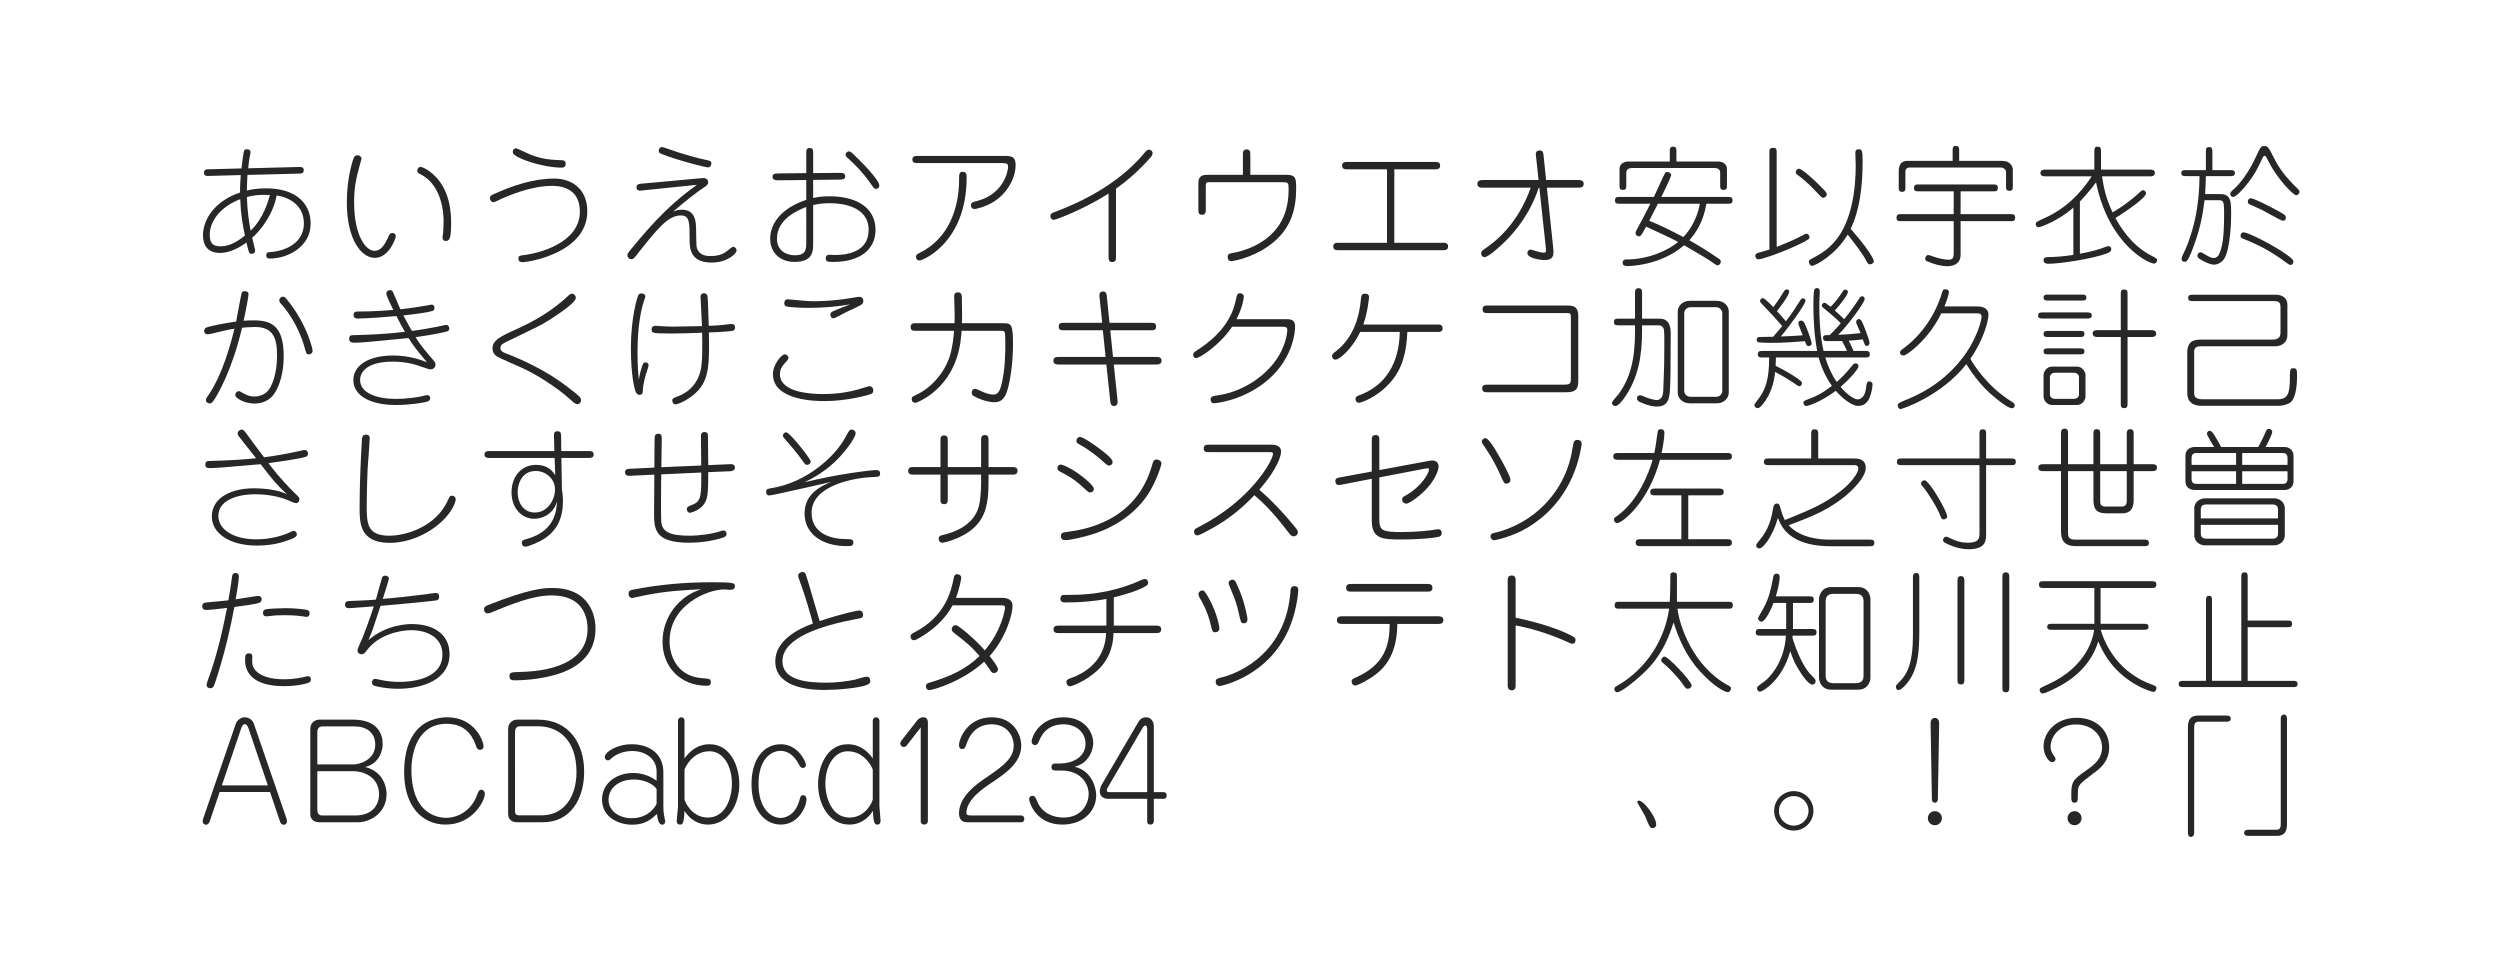<?xml version="1.0" encoding="utf-8"?>
<!-- Generator: Adobe Illustrator 18.0.0, SVG Export Plug-In . SVG Version: 6.00 Build 0)  -->
<!DOCTYPE svg PUBLIC "-//W3C//DTD SVG 1.1//EN" "http://www.w3.org/Graphics/SVG/1.1/DTD/svg11.dtd">
<svg version="1.1" id="レイヤー_1" xmlns="http://www.w3.org/2000/svg" xmlns:xlink="http://www.w3.org/1999/xlink" x="0px"
	 y="0px" viewBox="0 0 960 376" enable-background="new 0 0 960 376" xml:space="preserve">
<g>
	<path fill="#272727" d="M103.741,99.274c-0.55,0-1.5,0-1.5-1.2c0-1.2,0.85-1.25,1.3-1.25
		c5.4-0.3,13.151-3.15,13.151-11c0-7.15-5.8-10.051-10.451-10.801
		c-1.3,7.15-6,13.301-9.4,16.301c0.15,0.75,1.15,4.65,1.15,4.85c0,0.8-0.5,1.3-1.45,1.3
		c-0.9,0-1-0.45-1.9-4.351c-0.75,0.55-5.3,4-10.201,4c-5.3,0-6.5-3.75-6.5-6.75
		c0-6.2,4.65-13.251,14.251-16.451c-0.05-2.3,0.15-5.05,0.25-6.7l-12.701,0.35
		c-0.2,0-1.45,0.05-1.45-1.25c0-0.8,0.5-1.3,1.25-1.3l13.201-0.35
		c0.05-0.9,0.75-6.3,0.95-6.7c0.3-0.65,0.8-0.65,1.15-0.65
		c1.1,0,1.35,0.65,1.35,1.1c0,0.15,0,0.3-0.1,0.75c-0.4,1.9-0.7,4.5-0.8,5.45
		l19.551-0.5c0.8,0,1.8-0.05,1.8,1.2c0,1.3-0.9,1.3-1.95,1.35l-19.651,0.5
		c-0.05,0.95-0.2,2.7-0.25,6c1.5-0.35,3.7-0.85,7.351-0.85c11.951,0,17.151,6.201,17.151,13.501
		C119.292,95.074,110.092,99.274,103.741,99.274z M92.241,76.473c-8.351,3.25-11.701,9.101-11.701,13.651
		c0,3.4,1.3,4.45,4.05,4.45c2.65,0,5.4-0.85,9.451-4.1
		C93.19,86.224,92.491,82.724,92.241,76.473z M94.791,75.673c0.25,6.15,0.85,9.55,1.45,12.9
		c5-4.85,6.75-11.3,7.4-13.701C99.641,74.723,97.491,74.923,94.791,75.673z"/>
</g>
<g>
	<path fill="#272727" d="M143.98,99.024c-5.25,0-10.801-7.05-10.801-21.301
		c0-9.9,2.5-16.851,2.75-17.301c0.1-0.15,0.45-0.8,1.35-0.8
		c0.3,0,0.55,0.1,0.7,0.15c0.4,0.2,0.85,0.6,0.85,1.15c0,0.15-0.55,1.95-0.8,2.95
		c-1.45,5.2-2.05,8.75-2.05,13.801c0,12.75,4.45,18.651,7.851,18.651
		c2.2,0,3.7-1.85,5.15-5.1c0.55-1.2,0.8-1.75,1.7-1.75c0.6,0,1.3,0.35,1.3,1.25
		S149.281,99.024,143.98,99.024z M172.382,92.024c-0.45,0.5-0.85,0.5-1.3,0.5
		c-0.2,0-1.15,0-1.15-1.4c0-0.35,0.25-1.75,0.25-2c0.1-1.3,0.15-2.85,0.15-4.1
		c0-7.301-2.55-14.751-8.55-17.951c-1.15-0.6-1.55-0.8-1.55-1.55s0.55-1.45,1.25-1.45
		c0.65,0,2.3,0.9,3.15,1.5c8.601,6,8.601,17.001,8.601,20.151
		C173.232,87.274,173.232,90.974,172.382,92.024z"/>
</g>
<g>
	<path fill="#272727" d="M200.572,100.675c-0.6,0-1.5-0.2-1.5-1.35c0-1.1,0.25-1.15,3-1.5
		c4.6-0.65,20.601-4.4,20.601-16.601c0-9.851-8.851-9.851-10.701-9.851
		c-8.2,0-17.201,3.85-21.601,6c-0.2,0.1-0.55,0.25-0.9,0.25c-0.7,0-1.35-0.6-1.35-1.55
		c0-0.85,0.55-1.1,1.3-1.45c7.4-3.35,15.301-6.05,23.452-6.05
		c6.35,0,12.65,3.65,12.65,12.601C225.523,96.824,203.572,100.675,200.572,100.675z M215.373,64.373
		c-3.5,0-11-1.3-16.401-4c-1.95-1-2.05-1.6-2.05-2.1c0-0.95,0.75-1.35,1.25-1.35
		c0.35,0,4.8,2.2,5.75,2.55c4.3,1.6,7.3,1.9,11.701,2.05c0.55,0,1.6,0.05,1.6,1.35
		C217.223,64.373,216.172,64.373,215.373,64.373z"/>
</g>
<g>
	<path fill="#272727" d="M273.213,100.825c-8.4,0-8.4-5.9-8.4-8.951c0-6.45,0-9.15-3.351-9.15
		c-4.95,0-9,5.05-17.201,15.451c-0.95,1.2-1.3,1.35-1.8,1.35c-1.15,0-1.55-1-1.55-1.5
		c0-0.55,0.4-1.1,0.8-1.6c10.351-12.75,17.301-19.301,25.901-25.452
		c-2.8,0.25-21.401,2.25-21.851,2.25c-0.7,0-1.35-0.4-1.35-1.25c0-1.25,0.95-1.35,1.9-1.45
		c3.3-0.25,17.801-1.65,20.751-1.9c0.5-0.05,2.6-0.25,3-0.25c1.9,0,1.9,1.55,1.9,1.7
		c0,0.8-1.05,1.55-1.7,1.95c-1.85,1.1-7.951,5.85-11.801,9.25c0.85-0.35,1.85-0.75,3.3-0.75
		c5.4,0,5.5,4.7,5.55,7.951c0.1,5.95,0.05,6.6,0.7,7.7c1.25,2.15,3.9,2.15,4.9,2.15
		c2.45,0,4.15-0.5,5.701-1.5c0.45-0.3,2.4-2.05,2.9-2.05c0.75,0,1.35,0.7,1.35,1.4
		C282.864,97.225,279.563,100.825,273.213,100.825z M271.763,64.272c-0.8,0-8.801-2-14.851-4.1
		c-3.55-1.25-3.95-1.35-3.95-2.3c0-0.85,0.6-1.4,1.2-1.4c0.2,0,0.4,0,1.2,0.3
		c7.65,2.75,13.401,4.15,15.801,4.65c1.5,0.3,2,0.4,2,1.35
		C273.163,63.623,272.713,64.272,271.763,64.272z"/>
</g>
<g>
	<path fill="#272727" d="M320.104,100.575c-2.15,0-3,0-3-1.4c0-1,0.6-1.35,1.3-1.35
		c0.2,0,1.8,0.1,2.15,0.1c4.25,0,13.001-0.9,13.001-9.65
		c0-9.25-10.601-10.25-14.901-10.25c-3,0-4.75,0.35-6.4,0.7v15.051c0,2.35,0,6.8-7.05,6.8
		c-6.051,0-9.451-3.9-9.451-8.9c0-5.65,3.95-11.601,13.851-14.951v-7.601l-10.3,0.1
		c-1.4,0-2.65,0-2.65-1.35c0-1.25,1.15-1.25,1.75-1.25c0.4,0,0.8-0.05,1.2-0.05l10-0.1
		v-7.75c0-0.9,0-1.9,1.3-1.9c1.35,0,1.35,1,1.35,1.9v7.75l9.15-0.1
		c2.15,0,3.15-0.05,3.15,1.35c0,1.25-1.2,1.25-3.15,1.25l-9.15,0.1v6.95
		c1.6-0.35,3.05-0.65,6.25-0.65c10.9,0,17.701,4.7,17.701,12.901
		C336.205,96.024,329.904,100.575,320.104,100.575z M309.603,79.473
		c-2.9,1.15-11.25,4.4-11.25,12.251c0,4.5,3.6,6.3,6.851,6.3
		c4.4,0,4.4-2.25,4.4-5.4V79.473z M336.505,72.523c-0.8,0-0.95-0.25-2.4-2.35
		c-2.5-3.6-5.5-6.75-8.75-9.651c-0.4-0.35-0.65-0.55-0.65-1.1c0-0.8,0.75-1.3,1.25-1.3
		c0.6,0,1.1,0.45,1.55,0.9c2.35,2.25,10.15,9.851,10.15,12.251
		C337.655,72.323,336.705,72.523,336.505,72.523z"/>
</g>
<g>
	<path fill="#272727" d="M381.745,77.373c-3.35,2.15-7.15,2.9-7.45,2.9c-0.9,0-1.45-0.5-1.45-1.45
		c0-1,0.75-1.25,1.6-1.45c11.451-2.6,12.651-12.4,12.651-13.101c0-1.65-0.35-1.65-3.65-1.65
		h-31.252c-0.7,0-1.85-0.05-1.85-1.35c0-1.4,1.3-1.4,1.85-1.4h33.602
		c3.1,0,4.2,0.6,4.2,3.55C389.996,68.272,386.896,74.073,381.745,77.373z M353.094,100.024
		c-0.9,0-1.35-0.65-1.35-1.4c0-0.85,0.6-1.15,1.15-1.4
		c11.5-5.55,15.401-17.351,15.401-28.402c0-1.75,0-2.85,1.35-2.85c1.55,0,1.55,1.2,1.55,2.15
		C371.195,93.124,354.394,100.024,353.094,100.024z"/>
</g>
<g>
	<path fill="#272727" d="M441.746,60.522c-5.25,5.951-10.201,9.851-13.201,11.901v26.352
		c0,0.8,0,1.85-1.45,1.85c-1.4,0-1.4-1.2-1.4-1.85V74.323
		c-9.051,5.8-20.151,10.101-21.051,10.101c-0.95,0-1.3-0.9-1.3-1.4c0-1,0.7-1.25,1.35-1.5
		c8.65-3.2,24.202-10,34.902-22.951c0.55-0.7,0.95-1.1,1.6-1.1
		c0.45,0,1.4,0.35,1.4,1.35C442.596,59.522,442.096,60.122,441.746,60.522z"/>
</g>
<g>
	<path fill="#272727" d="M486.677,94.774c-6.75,4.6-13.501,5.5-13.801,5.5c-0.35,0-1.45,0-1.45-1.6
		c0-1.2,0.8-1.35,2-1.55c2.65-0.45,13.751-2.85,18.801-12.501
		c1.7-3.3,2.601-7.25,2.601-11.9c0-2.7-0.15-2.75-2.601-2.75H464.325
		c-1.2,0-1.3,0.25-1.3,1.75v8.85c0,0.7,0,1.9-1.5,1.9c-1.15,0-1.35-0.75-1.35-1.9V70.123
		c0-3,2.351-3,3.75-3h13.351v-7.9c0-0.85,0.1-1.85,1.45-1.85c1.25,0,1.4,0.95,1.4,1.85v7.9
		h13.951c3.35,0,3.65,1.3,3.65,4.851C497.728,78.773,496.727,87.974,486.677,94.774z"/>
</g>
<g>
	<path fill="#272727" d="M554.218,96.074h-40.353c-0.649,0-1.899,0-1.899-1.4c0-1.45,1.25-1.45,1.899-1.45
		h18.752V65.022h-15.401c-0.65,0-1.85,0-1.85-1.45c0-1.4,1.3-1.4,1.85-1.4h33.952
		c0.6,0,1.851,0,1.851,1.4c0,1.45-1.301,1.45-1.851,1.45h-15.751v28.202h18.801
		c0.601,0,1.851,0,1.851,1.45C556.068,96.074,554.818,96.074,554.218,96.074z"/>
</g>
<g>
	<path fill="#272727" d="M605.908,72.073h-11.9l2.4,22.901c0.149,1.2,0.1,1.4,0.1,1.85
		c0,1.1,0,3.05-3.4,3.05c-1.8,0-6.601-0.8-6.601-2.65c0-0.85,0.601-1.4,1.351-1.4
		c0.1,0,1.85,0.55,2.15,0.65c0.8,0.25,1.85,0.55,2.8,0.55c0.851,0,0.95-0.3,0.8-1.8
		l-2.5-23.151h-0.25c-1.35,4.25-4.75,12.751-13.2,20.952c-1.801,1.75-6.101,5.7-7.551,5.7
		c-0.9,0-1.351-0.7-1.351-1.4c0-0.8,0.5-1.15,1.15-1.601
		c11.701-7.8,16.151-18.851,17.901-23.651h-18.251c-0.801,0-2.251,0-2.251-1.45
		c0-1.45,1.45-1.5,2.251-1.5h21.251l-1-9.3c-0.101-0.7-0.25-2.05,1.5-2.05
		c1.2,0,1.35,1.05,1.4,1.75l1,9.601h12.2c0.801,0,2.25,0.05,2.25,1.5
		C608.158,72.073,606.709,72.073,605.908,72.073z"/>
</g>
<g>
	<path fill="#272727" d="M621.997,78.223c-0.95,0-1.851,0-1.851-1.2c0-1.4,0.75-1.4,1.851-1.4h13.101
		c0.7-1.4,3.801-8.4,4.2-9c0.25-0.4,0.5-0.6,0.95-0.6c0.55,0,1.5,0.5,1.5,1.2
		c0,0.45-2.25,5.35-3.801,8.4h25.502c0.95,0,1.851,0,1.851,1.25c0,1.35-0.751,1.35-1.851,1.35h-8.2
		c-1.101,6.801-3.9,11.051-6.55,14.051c3.949,2.15,7.8,4.65,11.45,7.151
		c0.3,0.2,0.649,0.5,0.649,1.1c0,0.3-0.399,1.35-1.25,1.35c-0.35,0-0.649-0.2-1-0.45
		c-2.949-2.05-4.1-2.75-11.851-7.25c-9.001,7.851-21.101,8-21.651,8
		c-0.85,0-1.949-0.05-1.949-1.25c0-1.3,0.949-1.3,1.6-1.3c8.7,0,16.251-3.8,19.701-6.7
		c-2.801-1.5-3.75-1.95-12.301-5.9c-1.6,3-2.051,3.75-2.6,3.75c-0.701,0-1.451-0.45-1.451-1.3
		c0-0.25,0.201-0.75,0.351-1.05c2.149-3.9,2.7-5,5.351-10.201H621.997z M641.198,62.022v-3.851
		c0-1.05,0-1.85,1.351-1.85c1.199,0,1.199,0.9,1.199,1.85v3.851h16.001
		c1.251,0,3.4,0.6,3.4,2.9v6.201c0,1.1,0,1.8-1.399,1.8c-1.201,0-1.201-0.85-1.201-1.8
		v-4.75c0-1.35-0.899-1.85-2.199-1.85h-31.652c-1.301,0-2.2,0.5-2.2,1.85v4.75
		c0,1.1,0,1.8-1.399,1.8c-1.201,0-1.201-0.85-1.201-1.8v-6.201c0-2.3,2.101-2.9,3.4-2.9
		H641.198z M636.648,78.223c-0.5,0.95-2.801,5.55-3.351,6.551c3.649,1.45,7.5,3.3,13.101,6.25
		c1.301-1.35,5.051-5.6,6.351-12.801H636.648z"/>
</g>
<g>
	<path fill="#272727" d="M682.247,94.824c1.601-0.65,5.551-2.2,8.901-3.9
		c1.6-0.8,2.199-1.2,2.55-1.2c0.6,0,1.149,0.8,1.149,1.3s-0.25,0.75-0.55,0.95
		c-1.351,0.95-5.7,2.95-8.15,3.95c-2.399,1-9.15,3.65-10.95,3.65
		c-0.851,0-1.15-0.8-1.15-1.35c0-0.5,0.3-0.85,0.85-1.05c0.65-0.2,3.851-1.1,4.551-1.35
		V58.622c0-1.25,0.05-1.85,1.55-1.85c1.25,0,1.25,0.85,1.25,1.85V94.824z M700.148,75.973
		c-0.5,0-0.85-0.35-2.1-1.7c-4.101-4.4-6.352-6.05-7.852-7.15c-0.35-0.25-0.649-0.55-0.649-1
		c0-0.6,0.649-1.35,1.25-1.35c0.851,0,4.751,3.1,8.9,7.4c1.3,1.35,1.8,1.85,1.8,2.55
		C701.498,75.273,700.648,75.973,700.148,75.973z M717.75,96.824c0.549,0.8,1.8,2.851,1.8,3.45
		c0,0.65-0.751,1.25-1.55,1.25c-0.551,0-0.9-0.5-1.15-1c-1.6-3.2-4.301-6.551-7.351-10.451
		c-4.601,7.85-12.45,12-13.651,12c-0.899,0-1.25-1.25-1.25-1.5c0-0.65,0.45-0.9,1.15-1.25
		c3.551-1.95,6.101-3.35,9.051-6.9c6.5-7.801,7.801-20.301,7.801-29.002
		c0-0.7-0.15-4-0.15-4.75c0-0.95,0.4-1.35,1.4-1.35c1.1,0,1.4,0.35,1.4,4.9
		c0,9.101-1.101,18.501-4.602,25.652C713.699,91.424,715.649,93.674,717.75,96.824z"/>
</g>
<g>
	<path fill="#272727" d="M771.97,84.924h-19.102v13.101c0,2.45-1.75,4.2-5.05,4.2
		c-3.701,0-7.701-1.85-8.051-2c-0.351-0.2-0.5-0.6-0.5-0.85c0-0.35,0.3-1.45,1.149-1.45
		c0.351,0,0.9,0.2,1.4,0.4c2.75,1,5.101,1.4,6.301,1.4c1.899,0,2.1-0.85,2.1-2.55
		V84.924h-20.101c-0.95,0-1.851,0-1.851-1.2c0-1.45,0.7-1.5,1.851-1.5h20.101v-8.75h-13.4
		c-0.95,0-1.851,0-1.851-1.2c0-1.4,0.7-1.45,1.851-1.45h28.502c0.949,0,1.85,0.05,1.85,1.25
		c0,1.4-0.7,1.4-1.85,1.4h-12.451v8.75h19.102c1,0,1.85,0.05,1.85,1.25
		C773.819,84.924,773.119,84.924,771.97,84.924z M771.72,73.273c-1.4,0-1.4-0.7-1.4-1.8
		v-5.4c0-1.05-1.05-1.75-2.101-1.75h-34.651c-0.5,0-1.9,0-1.9,1.7v5.8
		c0,0.95,0,1.85-1.2,1.85c-1.35,0-1.35-0.75-1.35-1.85v-6.15c0-0.7,0-3.9,3.3-3.9h17.401
		v-3.9c0-0.95,0-1.85,1.149-1.85c1.351,0,1.351,0.8,1.351,1.85v3.9h15.551
		c1.85,0,2.7,0.05,3.7,0.8c1.05,0.75,1.35,2,1.35,2.45v6.4
		C772.919,72.423,772.919,73.273,771.72,73.273z"/>
</g>
<g>
	<path fill="#272727" d="M798.677,97.424c1.75-0.3,6.001-1.2,8.15-2c0.4-0.15,2.351-0.9,2.751-0.9
		c0.6,0,1.149,0.3,1.149,1.2c0,0.65-0.25,1.05-1.75,1.601c-5.3,2.05-18.051,3.95-22.051,3.95
		c-1.001,0-2.2,0-2.2-1.35c0-0.95,0.75-1.2,1.8-1.2c3.45-0.05,5.95-0.3,9.65-0.85V79.723
		c-5.65,5-12.65,7.551-13.301,7.551c-0.7,0-1.15-0.55-1.15-1.15
		c0-0.75,0.101-0.9,3.001-2.2c8.2-3.65,13.801-9.101,18.501-16.201h-17.901
		c-0.9,0-1.8-0.25-1.8-1.3c0-1,0.8-1.3,1.8-1.3h18.901v-6.951c0-0.95,0-1.85,1.2-1.85
		c1.35,0,1.35,0.75,1.35,1.85v6.951h18.852c0.95,0,1.85,0.25,1.85,1.3
		c0,1-0.8,1.3-1.85,1.3h-18.451c0.75,4.8,1.45,8.25,4.05,13.851
		c3.65-2.15,7.551-5,10.101-7.451c0.75-0.7,1.15-1.1,1.65-1.1
		c0.55,0,1.1,0.65,1.1,1.2c0,2.15-11.351,9.25-11.75,9.5
		c1.45,2.6,5.55,10.101,13.601,14.351c1.95,1,2.4,1.2,2.4,1.9s-0.601,1.25-1.2,1.25
		c-1.8,0-17.251-6.9-22.252-31.202c-2.6,3.55-4.85,5.95-6.2,7.35V97.424z"/>
</g>
<g>
	<path fill="#272727" d="M856.41,67.623h-9.352c-0.049,2.25-0.149,4.65-0.299,6.9h5.75
		c4.25,0,4.25,2.8,4.25,7.9c0,1.5-0.15,13.301-2.801,17.151c-0.799,1.15-2.399,2.05-3.699,2.05
		c-1.551,0-4-1.1-5.65-2.25c-0.35-0.25-0.801-0.55-0.801-1.25c0-0.5,0.4-1.25,1.25-1.25
		c0.201,0,0.301,0,1.301,0.6c1.949,1.15,2.7,1.6,3.7,1.6c1.05,0,1.7-0.75,1.899-1.1
		c1.551-3.1,2.101-7.15,2.101-16.251c0-4.55-0.3-4.851-2.25-4.851h-5.251
		c-0.799,6.25-1.799,11.751-5.1,20.051c-1.45,3.601-1.95,3.601-2.6,3.601
		c-0.801,0-1.15-0.55-1.15-1.15s1-2.65,1.4-3.4c0.899-1.8,3.1-7.901,4.149-13.601
		c1.4-7.351,1.351-14.301,1.351-14.751h-5.15c-0.9,0-1.85,0-1.85-1.15s0.949-1.15,1.85-1.15
		h7.6v-7c0-1.05,0-1.85,1.301-1.85c1.2,0,1.2,0.95,1.2,1.85v7h6.851
		c0.85,0,1.8,0,1.8,1.15S857.26,67.623,856.41,67.623z M881.711,74.973
		c-1.1,0-7.4-6.5-10.6-13.001c-1-1.95-1.101-2.15-1.451-2.15c-0.35,0-0.55,0.3-0.649,0.45
		c-2.3,4.8-3.2,6.801-6.601,11.001c-1.15,1.4-3.75,4.35-4.85,4.35
		c-0.601,0-1.15-0.5-1.15-1.15c0-0.55,0.3-0.9,1.449-1.9c2.201-2,5.501-5.95,8.701-12.951
		c1.25-2.75,1.65-3.55,2.85-3.55c1.451,0,1.701,0.45,3.75,4.5
		c2.201,4.35,4.451,7.351,9.102,11.851c0.3,0.3,0.75,0.75,0.75,1.25
		C883.012,74.323,882.361,74.973,881.711,74.973z M879.561,101.725c-0.299,0-0.5-0.05-0.949-0.4
		c-3.5-2.55-8.65-6.3-16.751-9.451c-0.851-0.3-1.501-0.55-1.501-1.4
		c0-0.45,0.301-1.25,1.201-1.25c2.5,0,19.101,9.05,19.101,11.101
		C880.661,100.925,880.461,101.725,879.561,101.725z M876.611,84.774c-0.65,0-6.951-3.65-8.301-4.3
		c-0.7-0.35-4.551-2.05-4.65-2.1c-0.449-0.25-0.5-0.7-0.5-1c0-0.85,0.7-1.25,1.15-1.25
		c1.199,0,7.9,3.45,10.601,4.95c2.601,1.45,2.851,1.65,2.851,2.601
		C877.762,84.674,876.861,84.774,876.611,84.774z"/>
</g>
<g>
	<path fill="#272727" d="M104.591,152.119c-1.8,1.95-4.25,2.85-6.9,2.85
		c-3.55,0-7.351-1.95-7.351-3.3c0-0.7,0.55-1.45,1.4-1.45c0.3,0,0.45,0.05,1.5,0.7
		c1.75,1,3,1.35,4.4,1.35c3.951,0,5.5-2.45,6-3.25c0.55-0.85,2.75-5,2.75-12.501
		c0-6.75-1.5-10.951-8.451-10.951c-2.05,0-4.4,0.2-5,0.3
		c-3.65,15.851-9.351,25.702-10.65,27.602c-0.65,0.9-1,1.45-1.8,1.45
		c-0.65,0-1.4-0.45-1.4-1.3c0-0.55,0.3-1,0.85-1.75c5.7-8.201,9-21.151,10.101-25.651
		c-1.8,0.25-5.05,0.95-7.701,1.65c-0.65,0.2-2,0.5-2.6,0.5c-0.85,0-1.35-0.5-1.35-1.3
		c0-0.3,0.15-1.05,1-1.35c2.55-0.85,8.301-1.8,11.301-2.25c0.35-1.7,1.75-9.8,2.1-10.9
		c0.15-0.45,0.45-0.75,1.05-0.75c0.7,0,1.6,0.2,1.6,1.15c0,0.9-1.15,7-1.9,10.201
		c1-0.1,2.25-0.15,4-0.15c6.8,0,11.4,2.3,11.4,13.75
		C108.941,145.718,105.941,150.619,104.591,152.119z M118.542,136.068c-0.85,0-0.9-0.25-1.6-2.7
		c-2.35-8.551-7.2-14.751-8.9-16.551c-0.55-0.6-0.8-0.95-0.8-1.5
		c0-0.85,0.85-1.4,1.4-1.4c0.5,0,0.9,0.35,1.3,0.8c1.6,1.85,5.65,7.15,8.351,14.101
		c0.95,2.45,1.75,5.15,1.75,5.9C120.042,135.917,118.792,136.068,118.542,136.068z"/>
</g>
<g>
	<path fill="#272727" d="M171.682,127.267c-0.8,0.25-4.85,1.2-12.101,2.2c2,3.35,5.3,7.05,5.7,7.55
		c1.8,2,1.95,2.25,1.95,3c0,0.7-0.45,1.8-1.95,1.8c-0.5,0-0.8-0.1-3.3-0.95
		c-1.95-0.7-5.6-2-11.15-2c-9.901,0-12.551,4-12.551,7
		c0,4.951,6.1,7.301,13.801,7.301c3.65,0,7.851-0.5,10.801-1.2c0.75-0.2,0.9-0.25,1.15-0.25
		c0.5,0,1.15,0.3,1.15,1.2c0,0.5-0.2,0.9-0.75,1.15c-1.45,0.6-7.101,1.45-12.401,1.45
		c-9.851,0-16.351-3.601-16.351-9.551c0-5.6,5.75-9.451,15.201-9.451c1.35,0,6.9,0,13.101,2.6
		c-4.15-4.85-5.45-6.65-7.1-9.3c-14.601,1.45-18.601,1.8-20.701,1.8
		c-1.3,0-2.1-0.3-2.1-1.5c0-1.35,0.75-1.4,1.5-1.4c5.75-0.2,12.15-0.35,19.901-1.3
		c-1.2-2.05-1.95-3.45-3.25-6.05c-2.9,0.3-11.75,0.95-14.751,0.95c-0.65,0-1.7,0-1.7-1.4
		c0-1.3,0.95-1.3,1.95-1.3c5.65,0,10.901-0.4,13.301-0.6
		c-0.6-1.2-2.7-5.5-2.7-6.25c0-0.9,0.75-1.35,1.45-1.35s1,0.45,1.15,0.8
		c0.5,1,2.351,5.6,2.8,6.55c4.3-0.5,6.851-0.85,10.351-1.5c0.25-0.05,1.4-0.3,1.55-0.3
		c1.1,0,1.2,0.85,1.2,1.25c0,0.85-0.5,1.1-0.85,1.2c-2.45,0.75-8.301,1.4-11.101,1.7
		c1.35,2.6,3.05,5.5,3.3,5.951c2.65-0.3,8.25-1.25,11.801-2.05
		c0.35-0.1,1.05-0.25,1.35-0.25c0.7,0,1.2,0.6,1.2,1.4
		C172.532,126.667,172.232,127.067,171.682,127.267z"/>
</g>
<g>
	<path fill="#272727" d="M221.723,155.219c-0.75,0-1.85-1-2.55-1.65
		c-5.4-4.95-13.551-10-18.951-12.401c-1.65-0.7-8.801-3.85-9.5-4.35
		c-1.05-0.75-1.6-1.7-1.6-3c0-3,2.55-4.45,9.15-7.4c7.3-3.25,14.201-7.4,20.001-12.901
		c0.3-0.3,0.8-0.75,1.4-0.75c0.75,0,1.45,0.8,1.45,1.65c0,2.15-10.101,8.4-10.901,8.9
		c-2.55,1.55-3.65,2.1-13.601,6.9c-4,1.9-4.451,2.15-4.451,3.5
		c0,0.5,0.1,1.2,1.9,1.9c14.651,5.65,22.151,11.601,25.251,14.051
		c3.25,2.5,3.8,3,3.8,4.1C223.123,154.469,222.523,155.219,221.723,155.219z"/>
</g>
<g>
	<path fill="#272727" d="M248.262,143.018c-0.3,0.95-1.3,3.95-1.45,7.3c0,0.5-0.15,1.3-1.25,1.3
		c-0.95,0-1.4-0.9-1.65-1.65c-0.3-0.85-1.65-6-1.65-16.251
		c0-12.101,2.5-19.651,2.85-20.352c0.25-0.55,0.75-0.7,1.2-0.7c0.75,0,1.5,0.45,1.5,1.15
		c0,0.3-0.1,0.55-0.4,1.35c-1.2,3.5-2.6,9.8-2.6,20.201c0,5.35,0.3,8.4,0.5,10.451
		c0.4-2.5,0.9-4.15,1.4-5.601c0.15-0.4,0.35-1.05,1.15-1.05c1.25,0,1.2,1.1,1.2,1.25
		C249.062,140.618,248.362,142.768,248.262,143.018z M281.114,127.067
		c-0.2,0.05-2.7,0.4-8.9,0.6c0.25,11.501,0.1,17.501-4,22.151
		c-2.95,3.351-7.7,5.451-8.8,5.451s-1.25-1.1-1.25-1.45c0-0.8,0.2-0.9,2.2-1.65
		c6.351-2.45,8.551-7.651,9-11.801c0.3-2.75,0.3-5.25,0.3-8.951
		c0-0.55-0.05-3.15-0.05-3.65c-2.851,0.15-8.401,0.3-12.051,0.3
		c-7.15,0-7.351-0.2-7.351-1.55c0-1.25,0.95-1.4,1.5-1.4c0.55,0,2.85,0.2,3.3,0.2
		c2,0.1,3.35,0.1,4.15,0.1c0.9,0,8.851-0.15,10.4-0.2
		c-0.05-1.75-0.55-10.601-0.55-11.101s0-1.5,1.35-1.5c0.9,0,1.25,0.6,1.35,1.3
		c0.15,1.2,0.25,5.15,0.45,11.201c0.6,0,4.351-0.15,7.551-0.6c0.8-0.1,1-0.1,1.2-0.1
		c0.3,0,1.35,0,1.35,1.3C282.264,126.667,281.764,126.967,281.114,127.067z"/>
</g>
<g>
	<path fill="#272727" d="M334.405,151.319c-1.05,0.4-8.951,2.7-17.801,2.7
		c-2.7,0-19.801,0-19.801-10.301c0-3.9,3.4-7.65,4.5-7.65c0.75,0,1.45,0.65,1.45,1.35
		c0,0.6-0.4,0.95-1.3,1.95c-1.8,1.9-1.95,3.2-1.95,4.35c0,7.2,12.601,7.601,16.601,7.601
		c3.1,0,8.851-0.2,15.851-2.5c1.45-0.5,1.6-0.5,1.95-0.5c0.95,0,1.45,0.75,1.45,1.65
		C335.355,150.619,335.105,151.019,334.405,151.319z M328.154,118.367c-0.45,0.2-2.7,1.25-3.15,1.45
		c-0.7,0.35-3.7,2-4.35,2.25c-0.3,0.1-0.55,0.15-0.75,0.15c-0.65,0-1.05-0.85-1.05-1.4
		c0-0.7,0.45-1,0.85-1.2c0.75-0.4,5.701-2.3,6.75-2.75c-5.3,0.95-10.65,1.35-16.001,1.35
		c-1.4,0-7.9-0.1-8.8-0.7c-0.35-0.25-0.5-0.65-0.5-1.05c0-0.85,0.45-1.55,1.35-1.55
		c0.25,0,0.65,0.05,1,0.1c4.1,0.4,7.15,0.65,8.75,0.65c0.65,0,7.4,0.05,15.001-1.3
		c2.05-0.35,2.25-0.4,2.75-0.4c0.7,0,1.5,0.4,1.5,1.45
		C331.504,116.716,331.205,116.867,328.154,118.367z"/>
</g>
<g>
	<path fill="#272727" d="M386.846,149.818c-1.1,3.75-2.9,4.65-5.05,4.65
		c-1.7,0-5.2-0.8-7.951-2.45c-0.3-0.15-0.7-0.5-0.7-1.25c0-0.5,0.3-1.45,1.3-1.45
		c0.35,0,0.5,0.05,2.05,0.75c0.8,0.4,3.1,1.45,4.9,1.45c1.55,0,2.45-0.8,3.25-4.2
		c1.4-5.8,1.4-12.601,1.4-15.151c0-0.85,0-4.2-0.3-4.7c-0.3-0.45-0.75-0.45-1.7-0.45
		h-14.801c-0.25,3.95-0.95,16.151-11.701,24.352c-2.2,1.65-5.25,3.3-6.101,3.3
		c-0.8,0-1.35-0.55-1.35-1.4c0-0.85,0.35-1,1.75-1.65c6.601-3.05,11.501-9.75,13.101-15.601
		c0.8-2.95,1.2-6.1,1.4-9h-14.801c-0.85,0-1.85,0-1.85-1.45
		c0-1.45,1.05-1.45,1.85-1.45h15.001c0-0.85,0.05-2.2,0.05-3.601
		c0-1.05-0.2-6.1-0.2-6.7c0-0.5,0-1.55,1.45-1.55c1.2,0,1.45,0.75,1.5,1.8
		c0.15,5.5,0.1,8.15,0.05,10.051h15.801c3.05,0,3.8,0.15,3.8,7.95
		C388.996,137.768,388.296,144.918,386.846,149.818z"/>
</g>
<g>
	<path fill="#272727" d="M444.146,139.968h-16.451l1.45,13.901c0.2,1.7-0.75,2.05-1.3,2.05
		c-1.15,0-1.4-0.85-1.5-1.75l-1.5-14.201h-18.501c-0.3,0-1.85,0-1.85-1.45
		c0-1.45,1.35-1.45,1.85-1.45h18.201l-1.05-10.25h-15.101c-0.8,0-1.85,0-1.85-1.4
		c0-1.45,1.05-1.45,1.85-1.45h14.851l-1.05-10.101c-0.05-0.45-0.2-1.95,1.4-1.95
		c1.2,0,1.35,1.2,1.4,1.65l1.05,10.4h16.051c0.8,0,1.85,0,1.85,1.45
		c0,1.4-1.05,1.4-1.85,1.4h-15.751l1.05,10.25H444.146c0.55,0,1.9,0,1.9,1.45
		C446.046,139.968,444.596,139.968,444.146,139.968z"/>
</g>
<g>
	<path fill="#272727" d="M485.177,147.269c-9.051,6.85-18.852,7.6-19.001,7.6
		c-1.05,0-1.3-0.85-1.3-1.45c0-1.25,0.95-1.35,2.95-1.65c8-1.15,16.201-5.85,21.301-12.351
		c5-6.351,5.2-12.551,5.2-12.651c0-1.3-0.801-1.3-2.301-1.3h-18.9
		c-4.8,7.2-12.551,12.05-13.801,12.05c-0.7,0-1.15-0.6-1.15-1.35
		c0-0.7,0.25-0.85,2.3-2.2c6.6-4.3,12.151-10.351,13.901-18.001
		c0.7-3.1,0.75-3.35,1.85-3.35c0.5,0,1.4,0.3,1.4,1.4c0,0.7-0.65,4.45-2.8,8.55h19.151
		c1.801,0,3.351,0.3,3.351,2.8C497.327,127.317,496.577,138.618,485.177,147.269z"/>
</g>
<g>
	<path fill="#272727" d="M552.068,127.467h-11.651c-0.3,7.8-1.899,14.201-6.6,19.451
		c-5.301,5.95-11.352,7.75-11.951,7.75c-0.95,0-1.351-0.75-1.351-1.45c0-0.9,0.551-1.1,1.2-1.35
		c15.051-5.4,15.651-19.801,15.802-24.401h-15.201c-3.601,7.4-8.4,10.65-9.351,10.65
		c-1.101,0-1.45-0.8-1.45-1.35c0-0.7,0.15-0.85,1.8-2.15
		c6.001-4.75,8.701-12.301,9.301-20.001c0.1-0.95,0.2-1.85,1.5-1.85
		c0.55,0,1.601,0.1,1.601,1.3c0,0.2-0.5,5.8-2.2,10.551h28.552c0.75,0,1.899,0,1.899,1.45
		C553.968,127.467,552.818,127.467,552.068,127.467z"/>
</g>
<g>
	<path fill="#272727" d="M601.408,150.619h-30.401c-0.601,0-1.851,0-1.851-1.45s1.2-1.45,1.851-1.45h29.401
		c2.8,0,2.8-0.6,2.8-2.65V122.217c0-2-0.05-2-2.149-2h-29.853c-0.8,0-1.899,0-1.899-1.4
		c0-1.5,1.05-1.5,1.899-1.5h30.252c2.25,0,4.601,0,4.601,4.05v24.802
		C606.059,149.418,605.208,150.619,601.408,150.619z"/>
</g>
<g>
	<path fill="#272727" d="M641.299,149.068c-0.201,3.55-0.451,7.051-5.102,7.051
		c-2.85,0-6.449-1.7-6.699-1.85c-0.451-0.3-0.9-0.6-0.9-1.3c0-0.8,0.55-1.2,1.3-1.2
		c0.399,0,2.149,0.8,2.5,0.95c1.15,0.4,2.851,0.9,3.7,0.9c2.4,0,2.551-2.6,2.6-3.7
		c0.351-9.8,0.4-9.951,0.4-17.951c0-4.95,0-5.75-0.75-6.5c-0.35-0.35-0.9-0.55-1.35-0.55
		h-6.451v2.4c0,9.101-1.399,18.051-7,25.751c-0.55,0.75-2.1,2.85-3.3,2.85
		c-0.501,0-1.251-0.4-1.251-1.2c0-0.65,2.15-2.85,2.501-3.35
		c4.55-6.15,6.351-13.401,6.351-24.151v-2.3h-6.251c-0.95,0-1.851,0-1.851-1.25
		c0-1.3,0.801-1.3,1.851-1.3h6.251v-9.851c0-0.75,0.05-1.85,1.3-1.85
		c1.351,0,1.399,0.9,1.399,1.85v9.851h6.852c4.15,0,4.15,4.3,4.15,5.8
		C641.549,142.668,641.448,145.618,641.299,149.068z M659.249,154.869h-10.4
		c-2.9,0-4.601-2.1-4.601-4.05v-31.252c0-1.95,1.75-4.05,4.601-4.05h10.4
		c2.9,0,4.601,2.1,4.601,4.05v31.252C663.85,152.769,662.1,154.869,659.249,154.869z
		 M661.35,120.217c0-1.15-1.051-2.25-2.351-2.25h-9.851c-1.4,0-2.4,1.1-2.4,2.25v29.952
		c0,1.15,1.051,2.2,2.4,2.2h9.851c1.351,0,2.351-1.05,2.351-2.2V120.217z"/>
</g>
<g>
	<path fill="#272727" d="M717.85,152.869c-1,2.2-2.551,3-4.301,3
		c-2.6,0-6.35-3.2-8.6-5.801c-5.9,4.4-10.751,5.851-11.352,5.851c-0.75,0-1.1-1-1.1-1.25
		c0-0.65,0.65-0.9,1.15-1.1c3.85-1.35,6.55-2.85,9.801-5.4
		c-0.451-0.65-3.451-4.75-5.102-10.901h-16.4c0,1.15-0.05,2.05-0.1,3.2
		c0.05,0.05,3.949,1.95,6.6,3.65c3.5,2.25,3.5,2.6,3.5,3.1s-0.449,1.1-0.949,1.1
		c-0.35,0-0.65-0.2-0.95-0.4c-1.95-1.4-5.3-3.5-8.4-5.1
		c-0.4,4.25-1.7,8.6-4.65,12.3c-1.25,1.55-1.7,1.6-2.05,1.6c-0.9,0-1.25-0.75-1.25-1.15
		s0.149-0.55,1.399-2.2c2.9-3.7,4.251-7.75,4.251-16.101h-2.5c-1.051,0-1.851,0-1.851-1.3
		c0-1.2,0.899-1.2,1.851-1.2h20.951c-1.25-6.65-1.451-13.101-1.451-17.501
		c0-1.25,0-5.2,0.351-6c0.25-0.55,0.75-0.65,1-0.65c0.601,0,1.101,0.35,1.101,1.1
		c0,0.7-0.201,4.25-0.201,5.05c0,6.05,0.301,12.101,1.65,18.001h9.001
		c-0.851-1.85-0.95-2.05-1.9-3.8h-6.101c-0.5,0-1.199-0.15-1.199-1.15
		c0-1.15,0.649-1.15,2.55-1.15c2.101-2.05,3.3-3.45,4.25-4.55
		c-0.899-1.05-5.2-4.75-6.55-5.801c-0.351-0.25-0.75-0.55-0.75-1c0-0.3,0.399-1.05,1-1.05
		c0.399,0,0.6,0.15,2.4,1.55c1.649-1.65,3.1-3.5,4.35-5.45c0.45-0.7,0.7-1.15,1.2-1.15
		c0.55,0,1.101,0.25,1.101,0.95c0,0.95-2.951,4.9-5.051,7.051c1.25,1.1,2.45,2.2,3.6,3.35
		c2.101-2.55,4-5.2,5.801-7.951c0.3-0.5,0.5-0.85,1.15-0.85c0.5,0,0.949,0.45,0.949,1
		c0,1.55-7.55,11.451-10.2,13.801c3.601-0.15,5.05-0.3,8.601-0.65
		c-0.25-0.55-0.65-1.6-1.45-3.4c-0.1-0.2-0.25-0.65-0.25-0.9c0-0.6,0.5-1.1,1.05-1.1
		c0.65,0,1,0.65,1.25,1.1c0.551,1.1,2.851,6.95,2.851,8.05c0,0.5-0.3,1.15-1.05,1.15
		c-0.65,0-0.75-0.25-1.551-2.5c-1.8,0.25-3.699,0.4-5.4,0.5c0.851,1.55,1.801,3.8,1.851,3.95
		h4.45c1,0,1.801,0,1.801,1.3c0,1.2-0.9,1.2-1.801,1.2h-15.301
		c1.051,3.45,2.5,6.701,4.4,9.401c2.1-1.85,3.551-3.35,6-6.351c0.4-0.5,0.7-0.8,1.15-0.8
		c0.4,0,1.2,0.2,1.2,1.1c0,1.3-4.15,5.65-6.851,7.95c2.5,3.05,5.301,4.8,6.5,4.8
		c0.7,0,2.65-0.45,3.15-3.7c0.4-2.85,0.45-3.2,1.45-3.2c0.45,0,1.15,0.35,1.15,1.15
		C719.05,148.918,718.5,151.418,717.85,152.869z M694.548,132.868c-0.75,0-0.85-0.2-1.45-1.85
		c-3,0.25-8.25,0.65-12.701,0.65c-0.75,0-4.699-0.1-5.149-0.2c-0.351-0.1-0.7-0.55-0.7-1
		c0-0.4,0.25-0.85,0.65-1c0.199-0.1,5.4-0.15,5.7-0.15c1.2-1.35,2.7-3.2,3.5-4.1
		c-3.25-3.65-3.351-3.8-7.95-8.651c-0.25-0.25-0.601-0.6-0.601-1c0-0.45,0.55-1.1,1.05-1.1
		c0.75,0,3.301,2.7,4.051,3.5c2-2.75,2.25-3.05,4-5.951c0.301-0.5,0.6-0.9,1.2-0.9
		c0.55,0,0.9,0.3,0.9,0.85c0,1.5-3.851,6.45-4.7,7.5c1.15,1.3,3.15,3.5,3.449,3.9
		c1.951-2.5,3.65-5.101,5.352-7.801c0.35-0.6,0.649-1,1.25-1c0.5,0,0.899,0.4,0.899,0.9
		c0,1.45-7.001,11.001-9.501,13.751c2.451-0.1,5.15-0.2,8.451-0.45
		c-0.25-0.75-1.7-4.2-1.7-4.6c0-0.7,0.45-1.05,1.05-1.05c0.85,0,1.1,0.35,2,2.5
		c1.2,2.9,2.101,5.8,2.101,6.3C695.698,132.518,695.148,132.868,694.548,132.868z"/>
</g>
<g>
	<path fill="#272727" d="M758.919,117.666c1.25,0,4.649,0,4.649,3.25c0,2.35-2,9.851-6.95,16.851
		c1.351,2.4,6.601,10.801,15.951,16.501c0.55,0.35,1.101,0.7,1.101,1.4
		c0,0.4-0.25,1.1-1.101,1.1c-1.2,0-4.101-2.2-5.45-3.25c-2.05-1.6-7.101-5.6-12.051-13.701
		c-9.351,12.051-24.502,17.251-25.201,17.251c-0.95,0-1.15-1.2-1.15-1.5c0-0.6,0.5-0.9,2.3-1.65
		c5.101-2.05,14.251-6,22.151-15.901c5.9-7.451,7.751-15.001,7.751-16.351
		c0-1.2-0.7-1.35-2.2-1.35h-13.251c-3,6.15-7.051,10.65-10.45,13.551
		c-1.051,0.85-3.15,2.65-4.101,2.65c-0.7,0-1.3-0.35-1.3-1.15c0-0.6,0.399-0.9,0.75-1.15
		c7.8-5.601,12.851-13.551,15.351-21.751c0.25-0.9,0.4-1.4,1.4-1.4c0.55,0,1.25,0.3,1.25,1.15
		c0,0.95-1,3.8-1.7,5.45H758.919z"/>
</g>
<g>
	<path fill="#272727" d="M801.377,119.967c0.9,0,1.851,0,1.851,1.15c0,1.2-0.95,1.2-1.851,1.2h-16.9
		c-0.9,0-1.851,0-1.851-1.15c0-1.2,0.95-1.2,1.851-1.2H801.377z M799.377,113.116
		c0.851,0,1.8,0,1.8,1.15c0,1.15-0.899,1.15-1.8,1.15h-12.851c-0.851,0-1.8,0-1.8-1.15
		c0-1.15,0.949-1.15,1.8-1.15H799.377z M798.627,127.067c0.851,0,1.8,0,1.8,1.15
		c0,1.2-0.899,1.2-1.8,1.2h-12.101c-0.9,0-1.8,0-1.8-1.15c0-1.2,0.899-1.2,1.8-1.2
		H798.627z M798.627,133.768c0.851,0,1.8,0,1.8,1.15c0,1.15-0.949,1.15-1.8,1.15h-12.101
		c-0.851,0-1.8,0-1.8-1.15c0-1.15,0.949-1.15,1.8-1.15H798.627z M800.827,152.419
		c0,0.9-1.05,3.1-3.3,3.1h-9.501c-2.351,0-3.3-2.3-3.3-3.1v-8.551
		c0-0.9,1.05-3.1,3.3-3.1h9.501c2.3,0,3.3,2.3,3.3,3.1V152.419z M789.276,143.118
		c-1.8,0-2.1,1.25-2.1,1.65v6.801c0,0.6,0.5,1.6,2.1,1.6h6.95
		c1.801,0,2.101-1.2,2.101-1.6v-6.801c0-0.6-0.5-1.65-2.101-1.65H789.276z M826.129,126.767
		c0.399,0,1.85,0,1.85,1.3c0,1.35-1.35,1.35-1.85,1.35h-9.15v25.501c0,0.9,0,1.8-1.25,1.8
		c-1.351,0-1.351-0.75-1.351-1.8v-25.501h-8.95c-0.4,0-1.851,0-1.851-1.35
		c0-1.3,1.351-1.3,1.851-1.3h8.95v-13.801c0-0.9,0-1.8,1.2-1.8
		c1.4,0,1.4,0.75,1.4,1.8v13.801H826.129z"/>
</g>
<g>
	<path fill="#272727" d="M873.761,113.166c3.001,0,4.601,1.5,4.601,3.9v10.751c0,1.5,0,2.45-0.9,3.55
		c-0.949,1.2-2.7,1.601-3.551,1.601h-28.201c-1.65,0-3.15,0.05-3.15,2.05v15.951
		c0,1.4,0.65,2.35,3.201,2.35h28.852c3.85,0,4.65-2.15,4.699-7.701c0-3.75,0.051-4.2,1.25-4.2
		c1.501,0,1.501,0.35,1.501,3.55c0,1.05-0.101,7.351-2.351,9.4c-1,0.9-3.1,1.45-4.6,1.45
		h-29.652c-1.15,0-5.551,0-5.551-4.9v-15.551c0-4.95,3.351-4.95,5.4-4.95h27.202
		c2.75,0,3.2-1.3,3.2-2.85v-9.601c0-2.1-0.9-2.35-2.65-2.35h-30.951
		c-0.951,0-1.851,0-1.851-1.2c0-1.25,0.899-1.25,1.851-1.25H873.761z"/>
</g>
<g>
	<path fill="#272727" d="M117.442,175.406c-2.1,0.7-8.601,1.65-14.351,2.45
		c1.2,1.6,4.5,6,10.05,11.451c1.65,1.6,1.85,1.75,1.85,2.45c0,0.75-0.55,1.45-1.25,1.45
		c-0.6,0-1.65-0.45-2.25-0.75c-4.25-1.9-8.951-2.65-13.551-2.65
		c-7.451,0-14.101,2.6-14.101,8.3c0,5.15,5.75,9,14.551,9c5.35,0,9.75-1.3,12.451-2.5
		c1.4-0.65,1.55-0.75,1.95-0.75c0.65,0,1.2,0.6,1.2,1.35c0,0.6-0.3,1.1-2.1,1.8
		c-2.9,1.1-6.9,2.5-13.25,2.5c-10.451,0-17.301-4.7-17.301-11.151
		c0-7.5,7.851-10.851,16.201-10.851c2.25,0,8.55,0.25,12.601,2.25c-3.8-3.5-5.45-5.5-10.051-11.5
		c-12.75,1.1-17.101,1.5-19.351,1.5c-0.85,0-1.9,0-1.9-1.4c0-1.35,1.05-1.35,1.9-1.35
		c8.201-0.2,14.851-0.7,17.601-1.05c-1-1.3-5.7-7.1-6.6-8.35
		c-0.5-0.75-0.5-1-0.5-1.15c0-1,1.1-1.5,1.6-1.5s0.8,0.25,1.65,1.35
		c3.1,4.25,3.45,4.75,6.9,9.3c3.7-0.45,10.25-1.6,14.201-2.55
		c0.35-0.1,0.95-0.25,1.35-0.25c1.25,0,1.3,1.1,1.3,1.4
		C118.242,175.006,117.842,175.256,117.442,175.406z"/>
</g>
<g>
	<path fill="#272727" d="M169.532,200.358c-5.25,4.9-12.851,8.1-19.951,8.1
		c-11.401,0-11.501-7.7-11.501-13.451c0-8.75,0.5-19.951,0.9-26.251
		c0.05-0.65,0.1-1.85,1.55-1.85c1.2,0,1.45,0.75,1.45,1.35c0,0.2-0.1,1.15-0.1,1.35
		c0,1.35-0.6,8.65-0.7,10.25c-0.25,5.35-0.35,12.551-0.35,14.001c0,7.05,0,11.851,8.701,11.851
		c6.451,0,17.951-3.5,22.452-13.601c0.65-1.45,0.8-1.75,1.6-1.75c0.45,0,1.4,0.25,1.4,1.45
		C174.982,192.957,173.482,196.708,169.532,200.358z"/>
</g>
<g>
	<path fill="#272727" d="M226.123,175.856h-10.55l0.2,11.951c0.15,1.3,0.4,2.7,0.4,4.45
		c0,4.55-0.9,10.25-6.7,14.301c-2.55,1.75-6.7,3.35-7.701,3.35c-1,0-1.4-0.7-1.4-1.45
		c0-0.95,0.55-1.1,2.1-1.55c10.601-3.05,11.201-10.601,11.451-14.451
		c-1.2,4.5-5.15,6.75-8.75,6.75c-4.9,0-8.75-4.15-8.75-10.101
		c0-6.55,4.15-10.601,9.4-10.601c4.55,0,6.25,2.35,7.4,3.95l-0.25-6.6h-25.101
		c-0.4,0-1.851,0-1.851-1.3c0-1.35,1.3-1.35,1.851-1.35h25.001l-0.15-5.75
		c0-0.85-0.1-1.85,1.4-1.85c1.1,0,1.35,0.7,1.35,1.8l0.05,5.8h10.601
		c0.75,0,1.85,0,1.85,1.35C227.973,175.856,226.723,175.856,226.123,175.856z M205.772,180.856
		c-5.95,0-7,5.851-7,8.201c0,3.3,1.75,7.75,6.601,7.75c5.05,0,7.75-5.101,7.75-8.801
		C213.123,183.607,209.322,180.856,205.772,180.856z"/>
</g>
<g>
	<path fill="#272727" d="M280.414,180.957l-8.45,0.35c0,5.05,0,8.9-0.9,11
		c-1.55,3.7-6,4.601-6.05,4.601c-0.9,0-1.25-0.7-1.25-1.4c0-0.85,0.25-0.95,2.15-1.7
		c3.3-1.3,3.45-3.4,3.351-12.351l-15.351,0.7l-0.1,11.201c0,0.9,0.05,5.95,0.1,6.75
		c0.25,3.9,2.8,5.6,10.801,5.6c3.95,0,8.9-0.7,11.801-1.7c0.8-0.3,1-0.3,1.3-0.3
		c0.95,0,1.2,0.9,1.2,1.35c0,0.75-0.55,1.05-1.15,1.3c-1.05,0.4-6.4,2.05-13.101,2.05
		c-13.551,0-13.651-5.25-13.601-12l0.1-14.151l-9.351,0.45c-0.65,0.05-1.9,0.05-1.9-1.4
		c0-1.25,1.2-1.25,1.8-1.3l9.45-0.45l0.1-11.151c0-0.7,0-1.85,1.4-1.85
		c1.15,0,1.35,0.7,1.35,1.85l-0.15,11l15.301-0.65c-0.05-3.45-0.1-7.75-0.1-10.9
		c0-1,0-1.95,1.4-1.95c0.9,0,1.15,0.5,1.2,0.65c0.15,0.4,0.15,6.05,0.15,7.05
		c0,2.35,0,2.65,0.05,5l8.15-0.35c0.75-0.05,2.1-0.1,2.1,1.3
		C282.214,180.606,281.164,180.907,280.414,180.957z"/>
</g>
<g>
	<path fill="#272727" d="M334.905,183.207c-6.2,0.2-23.251,2.95-23.251,13.701
		c0,8.3,8.05,10.101,13.101,10.101c1.85,0,2.95,0,2.95,1.35c0,1.3-1,1.35-2.55,1.35
		c-9.601,0-16.201-4.8-16.201-12.551c0-7.401,6-10.401,10.201-12.101
		c-3.75,0.8-22.501,5.201-23.702,5.201c-1.25,0-1.25-1.15-1.25-1.4c0-1.05,0.45-1.15,2.2-1.45
		c13.051-2.1,23.952-11.701,28.152-19.351c1.55-2.8,1.65-3.1,2.5-3.1c0.6,0,1.5,0.4,1.5,1.4
		c0,1.55-3.15,5.851-5.85,8.851c-5.3,5.851-11.351,8.801-13.801,10
		c12.75-3.2,25.651-4.7,27.452-4.7c0.75,0,1.6,0.1,1.6,1.35
		C337.955,183.057,337.455,183.106,334.905,183.207z M309.953,178.506c-0.7,0-0.8-0.2-2.05-1.95
		c-2.05-2.85-4.3-5.5-6.601-8.101c-0.5-0.55-0.65-0.75-0.65-1.2c0-0.7,0.6-1.25,1.25-1.25
		c0.9,0,4.15,3.951,5.15,5.15c0.9,1.1,4.25,5.25,4.25,6.101S310.403,178.506,309.953,178.506z"/>
</g>
<g>
	<path fill="#272727" d="M388.695,182.257h-9.101v3.1c0,7.851-1.15,13.101-5.45,17.151
		c-4.851,4.55-11.901,5.9-12.251,5.9c-1.35,0-1.45-1.3-1.45-1.5c0-1.1,0.85-1.3,1.5-1.45
		c4.351-1,11.901-3.6,13.901-10.951c0.7-2.5,0.9-6.55,0.9-9.101v-3.15h-12.801v9.5
		c0,0.8,0,1.85-1.4,1.85c-1.4,0-1.4-1.05-1.4-1.85v-9.5h-10.4
		c-0.75,0-2,0-2-1.45s1.25-1.45,2-1.45h10.4v-10.25c0-0.8,0-1.9,1.4-1.9
		c1.4,0,1.4,1.1,1.4,1.9v10.25h12.801v-10.451c0-0.7,0-1.85,1.45-1.85
		c1.4,0,1.4,1.15,1.4,1.85v10.451h9.101c0.75,0,2.05,0,2.05,1.4
		C390.745,182.257,389.495,182.257,388.695,182.257z"/>
</g>
<g>
	<path fill="#272727" d="M420.044,187.707c0,1-0.85,1.4-1.5,1.4c-0.55,0-1.05-0.5-2.45-1.8
		c-1.55-1.45-4.101-3.8-8.951-6.15c-0.65-0.35-1.1-0.7-1.1-1.4
		c0-0.35,0.15-1.35,1.35-1.35c0.75,0,3.2,1.25,4.05,1.75
		C414.594,181.957,420.044,186.257,420.044,187.707z M407.394,205.808c0-1.25,0.8-1.35,2.35-1.55
		c7.5-0.95,26.552-4.4,32.602-25.452c0.5-1.7,0.65-2.35,1.8-2.35
		c0.9,0,1.85,0.6,1.85,1.55c0,0.55-2,7.101-5.3,12.001
		c-4.15,6.25-11.201,11.951-21.001,15.101c-2.3,0.75-8.5,2.3-10.451,2.3
		C408.594,207.408,407.394,207.408,407.394,205.808z M422.944,172.856
		c1.5,1.15,4.3,3.35,4.3,4.5c0,1-0.85,1.45-1.35,1.45s-0.75-0.15-3.3-2.45
		c-0.6-0.5-3.851-3.351-7.851-5.55c-1.05-0.6-1.4-0.75-1.4-1.55
		c0-0.65,0.45-1.45,1.4-1.45C416.044,167.756,421.495,171.706,422.944,172.856z"/>
</g>
<g>
	<path fill="#272727" d="M496.727,205.958c-0.6,0-1-0.25-2-1.55c-4.1-5.4-8.15-10.101-13.051-14.25
		c-4.7,5-10.101,9.351-16.101,12.651c-1.05,0.6-5.05,2.8-5.75,2.8
		c-0.4,0-1.3-0.2-1.3-1.5c0-0.85,0.5-1.1,1.4-1.55
		c20.702-10.45,28.902-26.001,28.902-28.251c0-0.7-0.5-0.7-1.6-0.7h-23.152
		c-0.85,0-1.85,0-1.85-1.4c0-1.25,0.8-1.45,1.85-1.45h24.102c0.899,0,3.75,0.05,3.75,2.65
		c0,1.5-1.2,6.45-8.351,14.651c6.5,5.6,11.701,11.9,12.601,13c1.95,2.35,2.2,2.6,2.2,3.35
		C498.377,205.508,497.377,205.958,496.727,205.958z"/>
</g>
<g>
	<path fill="#272727" d="M552.617,206.108c-1.35,0.4-7.15,1.05-14.2,1.05
		c-7.15,0-11.651,0-11.651-7.15v-16.151l-11.851,2.3c-0.3,0.05-0.649,0.1-0.8,0.1
		c-1.351,0-1.351-1.45-1.351-1.5c0-1.1,0.851-1.25,1.551-1.4l12.45-2.3v-12.151
		c0-0.7,0-1.85,1.5-1.85c1.4,0,1.4,1.05,1.4,1.85v11.601l17.801-3.3
		c0.301-0.05,2.051-0.4,2.4-0.4c1.851,0,2.551,1.1,2.551,2.35
		c0,1.3-1.45,6.65-8.351,11.901c-1,0.8-3.15,2.35-4.051,2.35c-0.75,0-1.6-0.6-1.6-1.6
		c0-0.85,0.3-0.95,1.7-1.75c5.3-2.95,8.601-8.15,8.601-9.75c0-0.35-0.15-0.5-0.551-0.5
		c-0.05,0-0.649,0.1-0.95,0.15l-17.551,3.35v16.201c0,4.3,1.3,4.8,8.7,4.8
		c4.4,0,8.651-0.4,10.852-0.65c0.5-0.05,2.6-0.45,3.05-0.45c0.6,0,1.35,0.3,1.35,1.45
		C553.617,205.408,553.268,205.908,552.617,206.108z"/>
</g>
<g>
	<path fill="#272727" d="M578.407,185.707c-0.801,0-0.95-0.3-2.301-3.4
		c-1.1-2.45-2.85-6.05-5.55-10.051c-1.4-2.05-1.551-2.25-1.551-2.6
		c0-0.8,0.7-1.4,1.351-1.4c1.15,0,3,3.05,3.8,4.35c1.051,1.75,3.95,6.55,5.601,10.551
		c0.05,0.1,0.25,0.7,0.25,1.2C580.007,185.107,579.356,185.707,578.407,185.707z M607.259,171.306
		c-0.9,5-3.95,21.351-20.852,31.402c-5.95,3.5-12.251,4.75-12.601,4.75c-0.9,0-1.45-0.9-1.45-1.4
		c0-1.05,0.65-1.25,1.35-1.4c15.052-3.5,26.502-15.251,29.652-29.852
		c0.15-0.8,0.8-4.55,0.95-5c0.25-0.6,0.75-0.9,1.399-0.9c0.9,0,1.65,0.5,1.65,1.5
		C607.358,170.756,607.309,171.056,607.259,171.306z"/>
</g>
<g>
	<path fill="#272727" d="M663.249,173.956c0.8,0,1.801,0,1.801,1.3c0,1.3-0.95,1.3-1.801,1.3h-25.802
		c-4.5,16.551-14.551,24.302-16.45,24.302c-0.9,0-1.251-0.9-1.251-1.35
		c0-0.55,0.15-0.65,1.501-1.6c7.8-5.65,12.051-16.551,13.351-21.352h-13.251
		c-0.8,0-1.851,0-1.851-1.3c0-1.3,1.001-1.3,1.851-1.3h13.9
		c0.351-1.55,0.45-2.2,1.301-8.101c0.1-0.65,0.35-1.05,1.05-1.05
		c1.15,0,1.55,0.55,1.55,1.4c0,1.95-0.649,5.65-1.1,7.75H663.249z M648.298,207.058h14.951
		c0.75,0,1.801,0,1.801,1.3c0,1.35-1.051,1.35-1.801,1.35h-33.352c-0.75,0-1.801,0-1.801-1.35
		c0-1.3,1.051-1.3,1.801-1.3h15.751v-16.851h-10.101c-0.851,0-1.851,0-1.851-1.25
		c0-1.2,0.7-1.35,1.851-1.35h24.501c0.851,0,1.851,0.05,1.851,1.25c0,1.25-0.7,1.35-1.851,1.35
		h-11.751V207.058z"/>
</g>
<g>
	<path fill="#272727" d="M679.197,178.606c-0.95,0-1.851-0.05-1.851-1.2c0-1.3,0.75-1.35,1.851-1.35
		h16.301v-9.4c0-0.95,0.1-1.8,1.25-1.8c1.35,0,1.45,0.65,1.45,1.8v9.4h13.601
		c1.4,0,4.65,0,4.65,3.65c0,3.65-5.45,9-9.001,11.701
		c-6.7,5.05-12.2,7.101-20.601,10.301c4.55,5,12.301,5.5,15.45,5.5h15.651
		c0.9,0,1.8,0.05,1.8,1.2c0,1.25-0.75,1.35-1.8,1.35h-14.9
		c-12.551,0-18.252-4.75-20.302-10.901c-2.2,7.601-5.851,11.751-7.101,11.751
		c-0.6,0-1.25-0.3-1.25-1.1c0-0.45,0.15-0.75,1.101-1.85c3.95-4.65,4.8-8.951,5.5-13.051
		c0.1-0.45,0.4-1.25,1.3-1.25c0.9,0,1.05,0.55,1.351,1.65c0.5,1.8,1,3.35,1.75,4.7
		c10.75-4.4,14.851-6.1,21.251-11c4.301-3.3,6.95-7.201,6.95-8.701c0-1.45-1.05-1.4-2-1.4
		H679.197z"/>
</g>
<g>
	<path fill="#272727" d="M760.118,166.706c0-0.95,0-1.85,1.2-1.85c1.35,0,1.35,0.75,1.35,1.85v9.351
		h9.551c0.95,0,1.851,0,1.851,1.2c0,1.35-0.75,1.35-1.851,1.35h-9.551v26.202
		c0,2.65,0,6.1-6.7,6.1c-4.75,0-8.75-2.3-9.2-2.55c-0.15-0.1-0.65-0.35-0.65-1
		c0-0.4,0.45-1.3,1.25-1.3c0.25,0,2.2,0.95,2.601,1.1c1.899,0.8,3.45,1.25,5.6,1.25
		c4.051,0,4.551-1.4,4.551-3.55v-26.251h-29.902c-0.899,0-1.8,0-1.8-1.2
		c0-1.35,0.75-1.35,1.8-1.35h29.902V166.706z M747.718,198.308c0,0.9-1.051,1.15-1.4,1.15
		c-0.7,0-0.95-0.65-1.101-1.1c-1.25-3.5-5.6-10.101-6.45-11c-1-1.15-1.1-1.3-1.1-1.75
		c0-0.65,0.8-1.2,1.35-1.2C740.817,184.407,747.718,196.408,747.718,198.308z"/>
</g>
<g>
	<path fill="#272727" d="M791.427,166.456c0-0.75,0-1.85,1.4-1.85c1.3,0,1.3,1,1.3,1.85v11.801h9.75
		v-11.601c0-0.9,0-1.85,1.301-1.85c1.3,0,1.3,1,1.3,1.85v11.601h10.2v-11.601
		c0-0.75,0-1.85,1.351-1.85c1.3,0,1.3,1.2,1.3,1.85v11.601h7.15c0.65,0,1.801,0,1.801,1.3
		c0,1.35-1.2,1.35-1.801,1.35h-7.15v10.851c0,1.45,0,5.35-4.3,5.35h-6.251
		c-3.65,0-4.9-1.5-4.9-5.2v-11h-9.75v23.501c0,1.4,0,2.8,2.7,2.8h26.552
		c0.8,0,1.8,0,1.8,1.25c0,1.25-0.75,1.25-1.8,1.25h-26.352c-4.851,0-5.601-2.9-5.601-5.701
		v-23.101h-6.851c-0.65,0-1.851,0-1.851-1.3c0-1.35,1.2-1.35,1.851-1.35h6.851V166.456z
		 M816.678,180.907h-10.2v11.451c0,1.1,0.1,2.15,2,2.15h6.25c1.351,0,1.95-0.7,1.95-2.2V180.907z
		"/>
</g>
<g>
	<path fill="#272727" d="M850.259,171.656c-0.55-0.75-2.8-4.6-2.8-5c0-0.8,0.5-1.25,1.1-1.25
		c1.001,0,2.351,2.5,4.351,6.25h14.251c0.7-1.3,1.9-3.55,3.05-6.25
		c0.2-0.45,0.45-0.7,1.101-0.7c0.95,0,1.25,0.85,1.25,1.15c0,0.55-1.2,3.35-2.601,5.8h7.351
		c1.75,0,3.4,1.2,3.4,3.4v9.75c0,2.9-2.6,3.35-3.4,3.35H842.608
		c-0.85,0-3.399-0.45-3.399-3.35v-9.75c0-2.95,2.6-3.4,3.399-3.4H850.259z M858.66,173.956
		h-15.401c-1.5,0-1.7,1.25-1.7,1.95v2.6h17.102V173.956z M858.66,180.957h-17.102v2.9
		c0,0.75,0.2,1.95,1.7,1.95h15.401V180.957z M877.36,205.508c0,2.851-2.649,3.9-3.95,3.9
		h-26.852c-1.399,0-3.95-1.1-3.95-3.9v-10.3c0-2.8,2.65-3.851,3.95-3.851h26.852
		c1.351,0,3.95,1.05,3.95,3.851V205.508z M874.761,199.058v-3.4c0-1.1-0.5-1.95-2.2-1.95
		h-25.252c-1.3,0-2.2,0.45-2.2,1.95v3.4H874.761z M845.108,201.558v3.351
		c0,1.45,0.9,1.95,2.2,1.95h25.252c1.7,0,2.2-0.85,2.2-1.95v-3.351H845.108z
		 M861.01,178.506h17.401v-2.6c0-0.7-0.2-1.95-1.7-1.95h-15.701V178.506z M861.01,185.807h15.701
		c1.5,0,1.7-1.2,1.7-1.95v-2.9h-17.401V185.807z"/>
</g>
<g>
	<path fill="#272727" d="M89.09,221.587c0.1-0.7,0.2-1.55,1.35-1.55
		c1.3,0,1.3,1.15,1.3,1.4c0,1.25-0.9,7-1.25,8.7c1.4-0.15,7.951-1.3,8.601-1.3
		c0.8,0,1.4,0.35,1.4,1.35c0,0.7-0.5,1.15-1.25,1.4c-1.15,0.35-6.6,1.2-9.25,1.5
		c-3.2,17.501-7.65,29.802-7.75,30.052c-0.3,0.65-0.65,1.15-1.45,1.15
		c-0.75,0-1.45-0.4-1.45-1.25c0-0.5,0.3-1.3,0.45-1.75
		c3.95-10.75,5.801-20.051,7.401-27.852c-1.5,0.2-6.75,0.8-8,0.8
		c-1,0-1.55-0.5-1.55-1.45c0-0.8,0.45-1.3,1.25-1.4c1.15-0.15,7.451-0.7,8.801-0.85
		C88.19,227.937,88.791,223.937,89.09,221.587z M96.891,252.039c0,0.75-0.1,2,0,2.8
		c0.2,2,2.55,6,12.151,6c4.2,0,6.851-0.7,8.451-1.05c0.3-0.05,0.55-0.15,0.8-0.15
		c0.7,0,1.1,0.6,1.1,1.25c0,0.75-0.35,1-0.55,1.1c-0.8,0.5-4.7,1.5-9.751,1.5
		c-6.65,0-15-1.7-15-10.201c0-1.9,0.35-2.4,1.65-2.4
		C96.041,250.889,96.891,251.039,96.891,252.039z M117.742,236.888c-0.3,0-0.4-0.05-1.35-0.2
		c-1.15-0.15-3.3-0.45-6.951-0.45c-2.15,0-3.95,0.05-5.65,0.3
		c-0.85,0.1-1.4,0.15-1.55,0.15c-1.25,0-1.25-1.15-1.25-1.35c0-0.55,0.2-1.1,0.95-1.35
		c0.8-0.25,5.75-0.45,7.75-0.45c3.5,0,6.951,0.4,8.101,0.65
		c0.9,0.2,1.1,0.85,1.1,1.3C118.892,236.238,118.542,236.888,117.742,236.888z"/>
</g>
<g>
	<path fill="#272727" d="M152.832,264.489c-4.45,0-8.5-0.85-9.351-1.3c-0.3-0.15-0.65-0.5-0.65-1.1
		c0-0.55,0.35-1.4,1.25-1.4c0.3,0,0.7,0.1,0.95,0.15c3.35,0.85,6.45,1,8.35,1
		c3.5,0,16.501-0.55,16.501-10.501c0-6.8-6.15-9.35-12-9.35
		c-4.1,0-12.401,1.6-16.901,7.6c-0.9,1.15-1.25,1.65-2.2,1.65c-0.85,0-1.5-0.6-1.5-1.5
		c0-0.8,1.7-4.2,2-5c0.7-1.75,2.85-7.451,4.25-11.901c-1,0.05-8.5,0.7-9.351,0.7
		c-0.5,0-1.7,0-1.7-1.35c0-1.3,1-1.35,1.65-1.4c2.6-0.1,7.9-0.3,10.201-0.55
		c0.4-1.35,2.3-8.3,2.4-8.451c0.05-0.15,0.35-0.75,1.15-0.75c0.5,0,1.45,0.25,1.45,1.15
		c0,0.55-2,6.7-2.35,7.8c5.05-0.45,9.401-0.9,16.251-1.75c0.65-0.1,3.5-0.55,4.101-0.55
		c0.9,0,1.3,0.55,1.3,1.45c0,0.7-0.25,1.2-1,1.4c-0.8,0.2-12.801,1.4-21.501,2.101
		c-2.85,8.7-3.3,10.101-4.65,13.15c7.1-6.15,15.501-6.15,16.701-6.15
		c8.651,0,14.451,4.15,14.451,11.601C172.633,260.789,162.582,264.489,152.832,264.489z"/>
</g>
<g>
	<path fill="#272727" d="M215.223,258.489c-5.351,1.85-11.901,2.75-17.601,2.75c-0.75,0-2,0-2-1.6
		c0-1.5,0.75-1.5,3.851-1.6c5.3-0.15,26.151-0.75,26.151-16.601c0-3.95-1.4-12.801-13.751-12.801
		c-7.4,0-15.551,3.4-23.351,6.601c-0.45,0.2-0.85,0.3-1.25,0.3
		c-1.2,0-1.4-1.2-1.4-1.35c0-0.85,0.1-1.25,1.45-1.8c16.151-6.4,21.501-6.601,24.702-6.601
		c14.851,0,16.651,11.201,16.651,15.601C228.673,250.639,222.823,255.839,215.223,258.489z"/>
</g>
<g>
	<path fill="#272727" d="M280.214,226.487c-0.35,0-1.75-0.15-2.05-0.15
		c-6.45,0-21.051,5.951-21.051,19.951c0,4.8,2.35,12.901,11.651,14.051
		c0.6,0.1,3.2,0.2,3.65,0.45c0.1,0.05,0.55,0.35,0.55,1.2
		c0,1.3-0.9,1.35-1.6,1.35c-9.851,0-16.951-7-16.951-16.951
		c0-9.25,6.15-17.501,14.901-20.101c-6.3,0.3-13.251,0.6-22.101,2.4
		c-0.7,0.15-4.201,0.95-4.5,0.95c-0.75,0-1.35-0.7-1.35-1.6c0-1.25,0.85-1.45,1.45-1.55
		c9.951-2,20.051-2.9,30.152-2.9c9,0,9.25,0.25,9.25,1.55
		C282.214,226.437,281.014,226.487,280.214,226.487z"/>
</g>
<g>
	<path fill="#272727" d="M333.055,262.939c-3.35,1.4-12.201,2-16.401,2c-3.4,0-18.951,0-18.951-11
		c0-7.951,8.7-12.451,14.451-14.501c-0.6-2.55-3.1-10.901-4.15-13.751
		c-1.35-3.75-1.5-4.2-1.5-4.6c0-1.05,1.1-1.45,1.7-1.45c0.85,0,1.1,0.5,1.4,1.45
		c0.65,2,0.7,2.25,5.15,17.401c8.75-2.9,14.451-4.05,15.001-4.05c0.35,0,1.65,0,1.65,1.55
		c0,1.25-0.3,1.3-3.05,1.8c-12.251,2.35-27.902,6.9-27.902,16.101
		c0,7.301,9.201,8.25,16.851,8.25c3.9,0,7.7-0.45,11.201-1.2
		c0.6-0.15,3.55-1.1,4.25-1.1c0.85,0,1.45,0.65,1.45,1.55
		C334.205,262.389,333.405,262.789,333.055,262.939z"/>
</g>
<g>
	<path fill="#272727" d="M380.015,251.938c1,1.25,3.2,4.05,3.2,5c0,0.9-0.65,1.5-1.55,1.5
		c-0.7,0-0.95-0.35-1.3-0.9c-1.25-1.85-1.6-2.35-2.45-3.45
		c-8.201,7.55-19.551,10.9-21.051,10.9c-1.1,0-1.3-1-1.3-1.4c0-1.05,0.65-1.25,1.4-1.45
		c8.101-2.45,13.951-5.15,19.201-10.25c-3.75-4.2-5.1-5.2-9.75-8.801
		c-0.65-0.5-0.95-0.9-0.95-1.45c0-0.5,0.4-1.6,1.601-1.6c0.8,0,6.85,4.85,11.101,9.7
		c6.65-7.85,7.75-15.801,7.75-16.351c0-0.95-0.4-0.95-2.25-0.95h-17.851
		c-3.25,5.95-8.25,10-13.351,12.851c-0.65,0.35-1,0.55-1.5,0.55c-0.95,0-1.3-0.75-1.3-1.4
		c0-0.85,0.35-1.05,1.65-1.7c11.951-6.25,14-16.251,14.851-20.452
		c0.2-1,0.35-1.8,1.45-1.8c0.65,0,1.5,0.45,1.5,1.35c0,0.45-0.65,4-2,7.75h17.801
		c2.45,0,3.9,1,3.9,3.15C388.815,235.688,386.516,244.638,380.015,251.938z"/>
</g>
<g>
	<path fill="#272727" d="M443.846,243.088h-16.251c-0.05,2.15-0.35,9.201-6.4,14.551
		c-4.45,4-9.601,5.9-10.3,5.9c-1,0-1.4-1.15-1.4-1.55c0-1,0.7-1.25,1.6-1.55
		c12.901-4.6,13.501-14.451,13.651-17.351h-18.101c-0.85,0-2.1,0-2.1-1.4
		c0-1.45,1.25-1.45,2.1-1.45h18.201V229.987c-5.2,1-10.401,1.35-15.651,1.35
		c-0.8,0-2,0-2-1.45c0-0.55,0.15-1,0.65-1.3c0.3-0.15,0.6-0.15,3.35-0.15
		c9.301,0,18.551-1.8,27.052-5.7c0.7-0.3,1-0.4,1.4-0.4c0.8,0,1.25,0.75,1.25,1.45
		c0,0.65-0.35,0.95-0.95,1.3c-2.851,1.75-8.401,3.35-12.251,4.3v10.851h16.151
		c0.85,0,2.05,0,2.05,1.45C445.896,243.088,444.696,243.088,443.846,243.088z"/>
</g>
<g>
	<path fill="#272727" d="M466.631,242.788c-1.05,0-1.1-0.25-1.899-3.6
		c-1.051-4.351-3.101-8.051-4.15-9.801c-0.25-0.4-0.351-0.65-0.351-1.2
		c0-1.05,0.95-1.45,1.45-1.45c0.65,0,0.95,0.2,2.45,2.85c1.351,2.35,3.351,6.85,4.051,11.101
		C468.382,241.738,468.081,242.788,466.631,242.788z M495.633,239.838
		c-7.65,19.951-26.901,23.602-27.251,23.602c-0.7,0-1.551-0.45-1.551-1.65
		c0-1.1,0.55-1.25,2.75-1.8c1.2-0.3,19.602-4.9,24.802-25.501
		c0.7-2.851,1.15-6.451,1.15-7.351c0-1.55,0.55-2.05,1.55-2.05c1.45,0,1.45,1.05,1.45,1.5
		C498.533,226.787,498.233,232.987,495.633,239.838z M477.582,239.338c-1.05,0-1.101-0.35-1.851-3.7
		c-0.649-3.1-1.5-5.7-2.899-8.851c-0.2-0.5-1.051-2.45-1.051-2.8c0-1.2,1.15-1.4,1.551-1.4
		c0.699,0,1,0.4,1.75,2.05c2.2,4.8,3.35,9.3,3.9,12.601
		C479.032,237.688,479.282,239.338,477.582,239.338z"/>
</g>
<g>
	<path fill="#272727" d="M552.018,239.588h-15.45c-0.051,10.901-4.15,16.401-8.751,19.751
		c-2.55,1.851-6.4,3.9-7.45,3.9c-1,0-1.351-1-1.351-1.55c0-0.75,0.5-1.05,1.101-1.3
		c11.501-4.9,13.501-12.401,13.501-20.801h-17.951c-0.9,0-2.301,0-2.301-1.45s1.4-1.5,2.301-1.5
		h36.352c0.9,0,2.251,0.05,2.251,1.5S552.918,239.588,552.018,239.588z M548.018,227.187h-29.052
		c-0.85,0-2.05,0-2.05-1.45c0-1.5,1.2-1.5,2.05-1.5h29.052c0.8,0,2.051,0,2.051,1.5
		C550.068,227.187,548.817,227.187,548.018,227.187z"/>
</g>
<g>
	<path fill="#272727" d="M603.759,247.188c-0.45,0-0.9-0.25-1.45-0.5
		c-8.4-3.851-16.701-5.951-20.302-6.5v22.951c0,0.45,0,1.95-1.5,1.95c-1.55,0-1.55-1.5-1.55-1.95
		v-40.202c0-0.7,0-1.95,1.55-1.95c1.5,0,1.5,1.25,1.5,1.95v14.25
		c11.501,2.4,17.701,5.15,19.352,5.9c3.55,1.6,3.65,1.95,3.65,2.8
		C605.009,246.438,604.708,247.188,603.759,247.188z"/>
</g>
<g>
	<path fill="#272727" d="M663.55,231.087c1,0,1.85,0,1.85,1.25c0,1.4-0.699,1.4-1.85,1.4h-19.401
		c0.75,6.451,5.95,22.251,19.651,29.552c0.6,0.3,0.9,0.6,0.9,1.1
		c0,0.25-0.25,1.4-1.301,1.4c-0.85,0-4.9-1.75-10.65-8.051c-5.65-6.2-8.301-13.15-10.101-18.701
		c-1.9,5.95-4.65,13-11.501,19.401c-5.2,4.9-9.15,7.4-10.101,7.4
		c-0.85,0-1.149-0.9-1.149-1.25c0-0.6,0.449-0.9,0.899-1.15
		c8.4-4.65,18.001-14.651,20.151-29.702h-19.101c-0.95,0-1.801,0-1.801-1.2
		c0-1.45,0.65-1.45,1.801-1.45h19.351c0.15-3,0.2-6.851,0.2-7.3c0-1.1,0-3.15,0.05-3.3
		c0.2-0.5,0.65-0.7,1.101-0.7c0.649,0,1.399,0.15,1.399,1.25v10.051H663.55z M648.099,264.489
		c-0.7,0-0.9-0.25-2.55-2.65c-0.55-0.8-3.801-4.65-6.501-6.851c-1.05-0.9-1.149-1-1.149-1.55
		c0-0.45,0.55-1.3,1.3-1.3c1.45,0,10.101,9.25,10.351,10.901
		C649.648,263.889,648.949,264.489,648.099,264.489z"/>
</g>
<g>
	<path fill="#272727" d="M688.498,241.538h7.25c0.9,0,1.801,0,1.801,1.2c0,1.35-0.75,1.35-1.801,1.35
		h-7.351c-0.05,0.15-0.05,0.7-0.1,0.8c0.55,1.9,3.25,10.25,7.051,14.151
		c1.7,1.7,1.85,1.9,1.85,2.55c0,0.65-0.399,1.3-1.3,1.3c-1.25,0-3.5-3.05-4.45-4.55
		c-2.351-3.6-2.9-5.2-4-8.3c-2.95,11.051-10.551,15.551-11.551,15.551
		c-0.851,0-1.2-0.75-1.2-1.35c0-0.55,0.25-0.75,2.75-2.5c1.3-0.9,7.7-6.65,8.351-17.651h-9.751
		c-0.95,0-1.85,0-1.85-1.2c0-1.35,0.75-1.35,1.85-1.35h9.851V231.538h-4.85
		c-0.851,2.2-3.15,7.2-4.65,7.2c-0.551,0-1.301-0.6-1.301-1.4
		c0-0.25,1.801-3.25,2.15-3.9c2.101-4.05,2.65-6.601,3.601-11.451
		c0.149-0.9,0.3-1.7,1.35-1.7c0.75,0,1.2,0.4,1.2,1.15c0,2.2-0.8,5.4-1.5,7.55h12.751
		c0.95,0,1.85,0,1.85,1.2c0,1.35-0.8,1.35-1.85,1.35h-6.15V241.538z M713.6,225.437
		c3.75,0,4.65,3.35,4.65,4.5v30.402c0,1.1-0.851,4.5-4.65,4.5h-10.451c-3.75,0-4.649-3.3-4.649-4.5
		V229.938c0-1.05,0.85-4.5,4.649-4.5H713.6z M704.049,228.037c-1.9,0-3,0.9-3,2.8v28.702
		c0,1.85,1,2.8,3,2.8h8.601c1.9,0,2.95-0.9,2.95-2.8V230.837c0-1.85-1-2.8-2.95-2.8
		H704.049z"/>
</g>
<g>
	<path fill="#272727" d="M737.018,242.288c0,8.4-0.7,13.501-3.051,17.651c-1.75,3.05-4,5.05-4.9,5.05
		c-0.649,0-1.05-0.6-1.05-1.25c0-0.55,0.15-0.7,1.65-2.2
		c4.85-4.8,4.9-13,4.9-19.051v-20.651c0-0.75,0-1.8,1.25-1.8
		c1.2,0,1.2,0.9,1.2,1.8V242.288z M754.318,261.039c0,0.85-0.05,1.8-1.3,1.8
		s-1.351-0.85-1.351-1.8v-38.002c0-0.9,0.101-1.8,1.3-1.8c1.251,0,1.351,0.95,1.351,1.8
		V261.039z M771.569,264.04c0,0.9-0.1,1.8-1.3,1.8c-1.25,0-1.351-0.9-1.351-1.8v-42.403
		c0-0.95,0.101-1.85,1.301-1.85c1.25,0,1.35,0.9,1.35,1.85V264.04z"/>
</g>
<g>
	<path fill="#272727" d="M787.927,241.838c-0.85,0-1.8,0-1.8-1.15s0.95-1.15,1.8-1.15h16.301v-13.751
		h-19.451c-0.899,0-1.8,0-1.8-1.25c0-1.35,0.75-1.35,1.8-1.35h41.402c0.95,0,1.851,0,1.851,1.2
		c0,1.4-0.75,1.4-1.851,1.4h-19.551v13.751h16.551c0.851,0,1.851,0,1.851,1.15
		s-1,1.15-1.851,1.15h-16.501c0.801,2.85,4.95,15.551,19.201,20.852
		c1.601,0.6,2.2,0.8,2.2,1.6c0,0.4-0.35,1.4-1.2,1.4c-0.3,0-2.5-0.65-4.75-1.75
		c-10.95-5.4-14.851-13.951-16.401-17.651c-1.149,3.951-4.35,10.951-13.301,16.301
		c-3.149,1.85-7.1,3.7-8,3.7c-1.05,0-1.2-1.1-1.2-1.35c0-0.7,0.3-0.8,3.25-2.15
		c15.401-7.05,17.451-18.751,17.651-20.951H787.927z"/>
</g>
<g>
	<path fill="#272727" d="M847.109,261.439v-30.802c0-0.9,0-1.85,1.15-1.85c1.149,0,1.149,0.95,1.149,1.85
		v30.802h11.251v-39.803c0-1,0-1.85,1.25-1.85c1.2,0,1.2,0.9,1.2,1.85v16.651h15.201
		c1.1,0,1.85,0,1.85,1.35c0,1.2-0.899,1.2-1.85,1.2h-15.201v20.602h17.301
		c0.95,0,1.851,0,1.851,1.2c0,1.2-0.95,1.2-1.851,1.2h-41.952c-0.95,0-1.851,0-1.851-1.2
		c0-1.2,0.95-1.2,1.851-1.2H847.109z"/>
</g>
<g>
	<path fill="#272727" d="M84.344,304.139l-3.75,11.101c-0.15,0.399-0.5,1.45-1.45,1.45
		c-0.2,0-1.3-0.1-1.3-1.35c0-0.201,0-0.451,0.1-0.75l12.601-36.653
		c0.55-1.55,2.1-2.5,3.4-2.5c1.85,0,3.1,1.25,3.55,2.5l12.601,36.653
		c0.1,0.25,0.1,0.5,0.1,0.699c0,0.7-0.3,1.4-1.25,1.4s-1.3-0.801-1.5-1.45l-3.75-11.101
		H84.344z M102.845,301.588l-7.4-21.851c-0.55-1.55-1.05-1.65-1.45-1.65
		c-0.55,0-1,0.45-1.4,1.65l-7.4,21.851H102.845z"/>
</g>
<g>
	<path fill="#272727" d="M122.552,315.739c-1.9,0-3.4-1.05-3.4-3.15v-32.752c0-2.5,2.05-3.5,3.5-3.5
		h12.901c9.45,0,11.4,5.55,11.4,9.351c0,2.2-1.05,7.45-6.75,8.851
		c7.551,1.851,8.25,8.601,8.25,10.351c0,7.301-6.35,10.851-10.9,10.851H122.552z M135.953,293.538
		c1.8,0,8.15-1.55,8.15-7.651c0-3.449-2.1-6.95-8.15-6.95h-12.101c-1.4,0-2,0.9-2,2.25
		v12.351H135.953z M121.852,311.139c0,0.851,0.4,2,1.8,2h12.801c6.5,0,9.101-4,9.101-8.15
		c0-6.75-6.201-8.85-9.701-8.85h-14.001V311.139z"/>
</g>
<g>
	<path fill="#272727" d="M185.688,286.638c0,0.649-0.5,1.3-1.35,1.3c-1,0-1.3-0.85-1.45-1.2
		c-0.9-2.601-3.05-8.8-11.351-8.8c-11.15,0-13.551,11-13.551,17.75
		c0,4.001,0.6,10.701,4.7,14.801c2.25,2.251,5.4,3.551,8.601,3.551
		c4.55,0,9.75-2.7,11.951-8.9c0.35-0.95,0.7-1.9,1.65-1.9c0.6,0,1.3,0.65,1.3,1.6
		c0,2.701-4.75,11.801-15.051,11.801c-9.051,0-15.951-7.05-15.951-20.101
		c0-3.05,0.25-11.601,5.451-16.801c4.05-4.05,9.55-4.3,11.101-4.3
		C182.288,275.437,185.688,284.537,185.688,286.638z"/>
</g>
<g>
	<path fill="#272727" d="M198.469,315.739c-1.65,0-3.35-0.851-3.35-3.2v-32.652
		c0-2.5,2-3.55,3.45-3.55h8c11.701,0,17.751,8.851,17.751,20.001
		c0,10.351-5.2,19.401-15.751,19.401H198.469z M197.77,311.639c0,0.95,0.55,1.45,1.5,1.45h8.75
		c8.851,0,13.351-7.55,13.351-16.601c0-12.4-6.9-17.601-14.801-17.601h-6.95
		c-1.4,0-1.85,1.1-1.85,2.25V311.639z"/>
</g>
<g>
	<path fill="#272727" d="M252.136,296.238c0-4.601-3.95-7.851-9.4-7.851c-1.3,0-5.3,0.25-8.15,3
		c-0.3,0.25-0.65,0.601-1.15,0.601c-0.4,0-1.2-0.351-1.2-1.25c0-1.951,4.6-4.951,10.4-4.951
		c5.5,0,12.101,2.701,12.101,10.852v13.4c0,1.8,0.35,3.6,0.5,4.301
		c0.2,0.699,0.2,0.75,0.2,1.049c0,0.701-0.4,1.301-1.1,1.301c-1.2,0-1.7-1.4-2.1-4.101
		c-2,1.851-4.35,4.101-9.5,4.101c-4.8,0-11.551-2.551-11.551-9.701
		c0-6.35,5.65-10.15,11.851-10.15c1.25,0,5.051,0,9.101,2.95V296.238z M252.136,303.139
		c0-0.65-3.05-3.801-8.75-3.801c-6.3,0-9.7,3.75-9.7,7.701c0,4.5,4.2,7.15,8.9,7.15
		c6.8,0,9.5-5.101,9.55-5.65V303.139z"/>
</g>
<g>
	<path fill="#272727" d="M260.351,276.687c0-0.6,0.5-1.25,1.3-1.25c0.75,0,1.2,0.65,1.2,1.25v14.551
		c3.6-5.001,7.6-5.451,9.65-5.451c8.05,0,11.401,8.602,11.401,15.301
		c0,7.951-4.4,15.551-12.001,15.551c-1.1,0-5.65,0-9.05-5.25c-0.2,5.25-0.9,5.25-1.8,5.25
		c-0.95,0-1.2-0.899-1.2-1.399c0-0.851,0.5-4.8,0.5-5.7V276.687z M262.852,306.889
		c0,0.75,2.65,7.051,8.95,7.051c6.601,0,9.251-7.101,9.251-13.15c0-6.4-3.15-12.301-8.601-12.301
		c-6.75,0-9.601,6.699-9.601,7.1V306.889z"/>
</g>
<g>
	<path fill="#272727" d="M309.477,293.688c0,0.5-0.3,1.201-1.15,1.201c-0.65,0-1-0.301-1.5-1.251
		c-0.8-1.601-3-5.3-7.1-5.3c-3.9,0-8.451,3.5-8.451,12.701c0,9.8,5,13.051,8.551,13.051
		c1.4,0,5.55-0.801,7.15-6.801c0.4-1.4,0.5-1.95,1.45-1.95c0.15,0,1.25,0.05,1.25,1.6
		c0,2.851-3.05,9.7-9.851,9.7c-6.101,0-11.251-5.5-11.251-15.551
		c0-9.4,4.5-15.301,11.251-15.301C306.477,285.787,309.477,292.538,309.477,293.688z"/>
</g>
<g>
	<path fill="#272727" d="M337.695,309.539c0,0.9,0.45,4.85,0.45,5.7c0,0.5-0.25,1.399-1.15,1.399
		s-1.6,0-1.8-5.25c-3.4,5.25-7.95,5.25-9.101,5.25c-7.6,0-11.951-7.6-11.951-15.551
		c0-6.699,3.35-15.301,11.351-15.301c2.101,0,6.101,0.45,9.651,5.451v-14.551c0-0.6,0.5-1.25,1.25-1.25
		c0.8,0,1.3,0.65,1.3,1.25V309.539z M335.145,295.588c0-0.4-2.85-7.1-9.601-7.1
		c-5.4,0-8.601,5.9-8.601,12.301c0,6.05,2.7,13.15,9.301,13.15
		c6.3,0,8.9-6.301,8.9-7.051V295.588z"/>
</g>
<g>
	<path fill="#272727" d="M353.557,279.337l-5.4,6.95c-0.2,0.25-0.6,0.551-1.1,0.551
		c-0.75,0-1.35-0.601-1.35-1.301c0-0.4,0.25-0.9,0.45-1.15l6-7.7
		c0.65-0.8,1.4-1.25,2.4-1.25c1.05,0,1.75,0.5,1.75,2.2v37.652c0,1-0.85,1.35-1.4,1.35
		c-0.6,0-1.35-0.399-1.35-1.299V279.337z"/>
</g>
<g>
	<path fill="#272727" d="M392.106,313.139c1.1,0,1.25,1.101,1.25,1.351c0,0.399-0.3,1.25-1.2,1.25h-20.951
		c-1.75,0-2.95-1.2-2.95-3.351c0-6.8,7.15-11.6,10.951-14.15
		c6.75-4.551,10.051-7.451,10.051-11.951c0-3.55-2.4-8.15-8.5-8.15
		c-5,0-8.201,3.051-9.751,7.9c-0.4,1.25-0.8,1.601-1.45,1.601
		c-1.2,0-1.3-1.05-1.3-1.55c0-2.201,3.05-10.651,12.601-10.651
		c8.301,0,11.301,6.651,11.301,10.901c0,6.6-6.15,10.7-11.051,14
		c-3.65,2.4-10,6.751-10,11.852c0,0.6,0.25,0.949,1.85,0.949H392.106z"/>
</g>
<g>
	<path fill="#272727" d="M406.888,293.188c5.2,0,9.951-2.6,9.951-7.6c0-4.15-3.3-7.451-8.5-7.451
		c-6.701,0-8.701,4.851-9.301,6.351c-0.4,1-0.75,1.601-1.65,1.601c-0.95,0-1.25-0.9-1.25-1.4
		c0-1.45,2.8-9.25,12.25-9.25c8.201,0,11.401,5.8,11.401,9.85c0,1.9-0.65,3.601-1.35,4.801
		c-1.75,3.05-3.95,3.75-5.75,4.35c7.051,1.701,8.25,8.801,8.25,10.951
		c0,6.2-5.1,11.25-13,11.25c-10.251,0-12.751-8.699-12.751-9.75c0-0.9,0.7-1.3,1.25-1.3
		c0.95,0,1.2,0.6,1.75,1.95c1.95,4.95,6.601,6.4,10.151,6.4c7.2,0,9.701-5.451,9.701-9.051
		c0-4.2-3.3-9-10.351-9h-2.45c-0.85,0-1.5-0.451-1.5-1.301c0-0.45,0.25-1.4,1.3-1.4H406.888z"/>
</g>
<g>
	<path fill="#272727" d="M440.518,306.738h-15.101c-1.95,0-3.1-1.25-3.1-2.8
		c0-0.899,0.4-2.101,0.9-2.899l14.001-23.952c0.55-0.95,1.55-1.65,2.85-1.65c1.85,0,3,1.55,3,3.5
		v25.251h3.7c1.2,0,1.25,1.101,1.25,1.3c0,0.101,0,1.25-1.15,1.25h-3.8v8.501
		c0,0.7-0.3,1.399-1.3,1.399c-0.85,0-1.25-0.399-1.25-1.299V306.738z M440.518,304.188v-23.651
		c0-0.7,0-1.95-0.7-1.95c-0.45,0-0.8,0.45-1.25,1.25l-13.251,22.651
		c-0.2,0.35-0.3,0.65-0.3,0.95c0,0.7,0.55,0.75,1.1,0.75H440.518z"/>
</g>
<g>
	<path fill="#272727" d="M633.533,317.438c-0.399-0.5-1.55-3.501-1.85-4.15
		c-0.4-0.851-2.95-4.95-2.95-5.2c0-0.45,0.2-0.65,0.6-0.65c1.95,0,6.65,6.4,6.65,9.101
		c0,1.15-0.75,1.45-1.5,1.45C634.084,317.988,633.783,317.788,633.533,317.438z"/>
</g>
<g>
	<path fill="#272727" d="M696.367,311.388c0,4.15-3.4,7.551-7.551,7.551c-4.2,0-7.55-3.4-7.55-7.551
		c0-4.25,3.399-7.601,7.55-7.601S696.367,307.138,696.367,311.388z M683.116,311.388
		c0,3.101,2.55,5.65,5.7,5.65s5.65-2.55,5.65-5.65c0-3.2-2.55-5.7-5.65-5.7
		C685.717,305.688,683.116,308.188,683.116,311.388z"/>
</g>
<g>
	<path fill="#272727" d="M745.689,314.188c0,1.501-1.2,2.7-2.7,2.7s-2.7-1.199-2.7-2.7
		c0-1.5,1.2-2.7,2.7-2.7S745.689,312.688,745.689,314.188z M744.139,306.838
		c0,0.699-0.35,1.399-1.149,1.399c-0.5,0-1.15-0.35-1.15-1.399l-0.5-29.002
		c0-0.9,0.3-2.15,1.65-2.15c0.35,0,1.7,0.1,1.65,2.15L744.139,306.838z"/>
</g>
<g>
	<path fill="#272727" d="M805.626,295.637c-0.65,0.55-4.2,3.15-4.95,3.801
		c-2.8,2.3-2.8,2.699-2.8,6.7c0,1.05,0,2.1-1.251,2.1c-1.25,0-1.25-0.95-1.25-2.75
		c0-5.2,0.351-5.9,6.001-9.851c2.7-1.85,5.8-4.25,5.8-8.601c0-5-4-8.851-10.05-8.851
		c-6.451,0-9.701,4.801-9.701,8.501c0,1.149,0.25,2.1,1.101,3.25c0.55,0.75,0.8,1.15,0.8,1.55
		c0,0.7-0.601,1.2-1.25,1.2c-1.301,0-3.351-2.7-3.351-6.15c0-4.9,4.4-10.901,12.701-10.901
		c7.5,0,12.501,4.8,12.501,11.401C809.927,291.937,806.926,294.486,805.626,295.637z M799.325,314.188
		c0,1.501-1.199,2.7-2.7,2.7c-1.5,0-2.699-1.199-2.699-2.7c0-1.5,1.25-2.7,2.699-2.7
		C798.126,311.487,799.325,312.688,799.325,314.188z"/>
</g>
<g>
	<path fill="#272727" d="M855.115,277.126h-10.951c-1.449,0-1.6,1.3-1.6,2.3v40.402
		c0,1.399-0.95,1.55-1.25,1.55c-1.101,0-1.15-1.2-1.15-1.55v-40.203c0-1.75,0-4.85,3.9-4.85
		h11.051c0.3,0,1.5,0,1.5,1.2C856.615,277.026,855.565,277.126,855.115,277.126z"/>
</g>
<g>
	<path fill="#272727" d="M874.204,318.629c1.601,0,1.601-1.4,1.601-2.3v-40.403
		c0-1.4,0.95-1.55,1.25-1.55c1.05,0,1.149,1.2,1.149,1.55v40.203c0,1.75-0.05,4.85-3.899,4.85
		h-11.051c-0.3,0-1.5,0-1.5-1.199c0-1.051,1.05-1.15,1.55-1.15H874.204z"/>
</g>
<g>
</g>
<g>
</g>
<g>
</g>
<g>
</g>
<g>
</g>
<g>
</g>
<g>
</g>
<g>
</g>
<g>
</g>
<g>
</g>
<g>
</g>
<g>
</g>
<g>
</g>
<g>
</g>
<g>
</g>
</svg>
